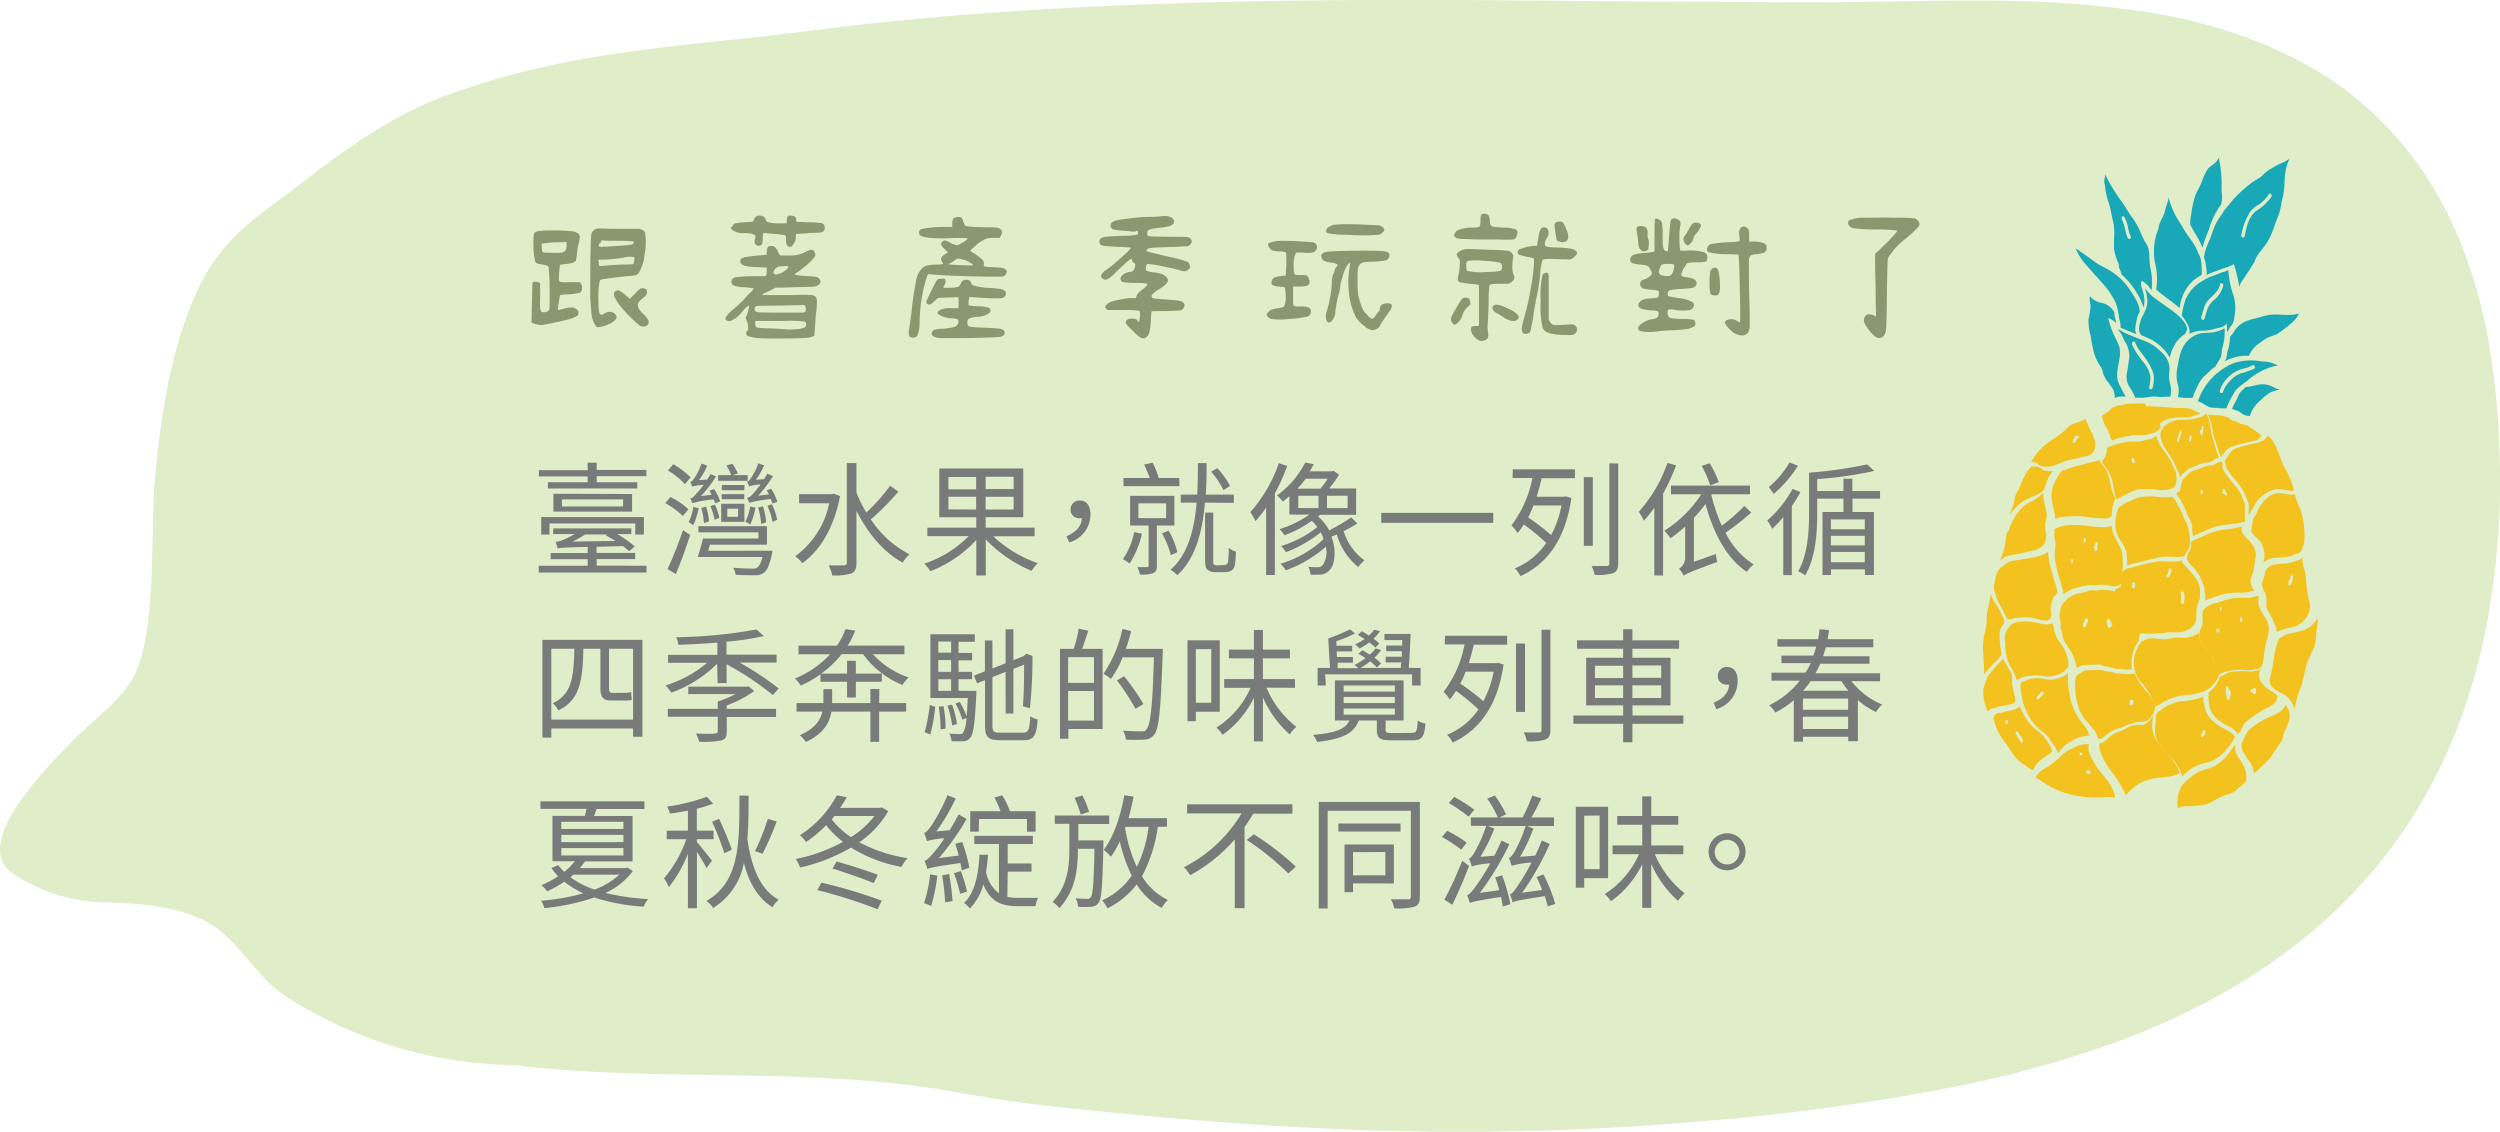 <svg xmlns="http://www.w3.org/2000/svg" xmlns:xlink="http://www.w3.org/1999/xlink" viewBox="0 0 405.57 183.58"><defs><style>.cls-1{fill:#fff;}.cls-1,.cls-2,.cls-6,.cls-7{fill-rule:evenodd;}.cls-2{fill:#dfedc8;}.cls-3{fill:#89986e;}.cls-4{fill:#797a7a;}.cls-5{mask:url(#mask);}.cls-6{fill:#f4c21f;}.cls-7{fill:#19a8b7;}.cls-8{mask:url(#mask-2);}.cls-9{mask:url(#mask-3);}</style><mask id="mask" x="321.79" y="20.4" width="30.1" height="108.88" maskUnits="userSpaceOnUse"><g id="a"><path class="cls-1" d="M321.79,20.4h8.44v4.23h-8.44Z"></path></g></mask><mask id="mask-2" x="322.93" y="21.32" width="32.67" height="18.13" maskUnits="userSpaceOnUse"><g id="b"><path class="cls-1" d="M322.93,21.32h8.53V39.45h-8.53Z"></path></g></mask><mask id="mask-3" x="322.83" y="21.4" width="51.89" height="30.15" maskUnits="userSpaceOnUse"><g id="c"><path class="cls-1" d="M322.83,21.4H334V37.71H322.83Z"></path></g></mask></defs><title>fruit-conversation_1</title><g id="&#x5716;&#x5C64;_2" data-name="&#x5716;&#x5C64; 2"><g id="&#x5716;&#x5C64;_1-2" data-name="&#x5716;&#x5C64; 1"><path class="cls-2" d="M153.74,176.94c3.11.54,6.33,1.1,9.5,1.58,4.66.71,9.43,1.18,14,1.64l3.21.32c6.38.65,12.87,1.22,19.26,1.68,5.78.42,11.54.76,17.14,1a454.5,454.5,0,0,0,59.85-1.31,373,373,0,0,0,41.25-5.7,187.72,187.72,0,0,0,21.78-5.84A119.92,119.92,0,0,0,360,161.46c14.56-8.07,25.77-18.89,33.34-32.18A87.8,87.8,0,0,0,399,117.19a98,98,0,0,0,4-13.86,124.92,124.92,0,0,0,2.41-31.84,122.34,122.34,0,0,0-1.9-17.26,82.77,82.77,0,0,0-4.14-14.39,63.36,63.36,0,0,0-6.12-11.75,54.64,54.64,0,0,0-7.8-9.26C380.53,14,374.6,10.22,366.82,7a84.83,84.83,0,0,0-20.94-5.38C341.14,1,336.14.51,330.59.28c-8.52-.35-17.2-.16-25.59,0l-1.76,0c-8.26.18-16.65.09-24.77,0l-4.69,0L264.32.23C254.73.14,244.82.05,235.07,0c-21.34-.07-49.42.13-77.39,2.3-6.27.49-12.75,1.11-19.26,1.84-2.12.24-4.24.5-6.36.76-2.64.32-5.38.66-8.07,1l-4.61.48c-6.78.71-13.8,1.45-20.68,2.52A133.84,133.84,0,0,0,72.32,15.5C63.63,18.75,56.23,24,48.41,30.09c-6.7,5.2-12.66,8.3-16.95,18.29C27.66,57.21,26,67.65,25.13,78c-.75,8.8.29,23.68-3.17,31.2-2,4.33-7.22,7.89-10.08,10.91-2.56,2.7-17.41,16.75-9.66,21.67a27.63,27.63,0,0,0,14.7,4.62c5.29.11,12,.52,16.95,3.33,4.56,2.57,7.83,8.82,12.39,11.83a69.87,69.87,0,0,0,37.06,11.22c23.44,2.86,47.14.19,70.42,4.17"></path><path class="cls-3" d="M92.6,51.7q-.9.27-3.33.78l-1.47.27-.69-.12a2.48,2.48,0,0,1-.75-.24.24.24,0,0,1-.12-.3q0-.12.06-3.09t.09-3.12q.09-.18.45-.18a1.08,1.08,0,0,1,.54.12l.24.15,0,.84c0,.18,0,.46,0,.85a5.69,5.69,0,0,1,0,.74,9.09,9.09,0,0,0,0,1.39,1.71,1.71,0,0,0,.18.77,1,1,0,0,0,.55.09,1,1,0,0,0,.54-.17.8.8,0,0,0,.27-.43c0-.18,0-1.3,0-3.35S89,43.54,89,43.36a.38.38,0,0,0-.21-.27,8.06,8.06,0,0,0-1-.21q-.75-.09-.93-.36a9.67,9.67,0,0,1-.3-2.91,5.12,5.12,0,0,1,.09-1.73c.1-.21.36-.34.78-.4a16.83,16.83,0,0,1,2.28-.09,25.07,25.07,0,0,1,2.94.12,2.16,2.16,0,0,1,1.2.42.81.81,0,0,1,.21.55,6.77,6.77,0,0,1-.24,1.28,9.75,9.75,0,0,0-.24,1.5,6.8,6.8,0,0,1-.15,1q-.15.42-1.65.57l-.93.12-.09.69q-.06.66-.09,1.29V45c0,.4,0,.63.14.7a4.59,4.59,0,0,0,1.42.08l1.8,0,.21.21a.9.9,0,0,1,.18.6q0,.72-.3.87a8.82,8.82,0,0,1-2.37.3l-.87.09-.09.3c0,.16-.1.54-.18,1.15a5.4,5.4,0,0,0-.09,1A8.76,8.76,0,0,0,91.76,50,5.37,5.37,0,0,1,93,49.88a2,2,0,0,1,.76.5l.06.06,0,.63A3.08,3.08,0,0,1,92.6,51.7Zm-.69-11.79v-.66l-.87.06a16.82,16.82,0,0,0-3.09.21q-.12,0-.06.69a2.45,2.45,0,0,0,.15.72A5.75,5.75,0,0,0,89.3,41,14.42,14.42,0,0,0,91,41a1.09,1.09,0,0,0,.63-.27.47.47,0,0,0,.18-.24A4.37,4.37,0,0,0,91.91,39.91Zm5.19,7.17h0q-.06,1.11,0,2.25a6.59,6.59,0,0,0,.08,1.27.61.61,0,0,0,.31.44c.12.06.31,0,.56-.17a1.61,1.61,0,0,1,.82-.28,1.14,1.14,0,0,1,1.08.57q.24.42-.27.87a4,4,0,0,1-1.24.69,4.88,4.88,0,0,1-1.37.36.49.49,0,0,1-.4-.17,4,4,0,0,1-.41-.76,5.44,5.44,0,0,1-.33-1.5q-.06-.63-.18-2.37,0-9.63.21-10.38a1,1,0,0,1,.29-.47,1.21,1.21,0,0,1,.52-.31,3.64,3.64,0,0,1,.75-.06q.9.06,3.21.06,2.67,0,2.91,0a2.31,2.31,0,0,1,.62.22.7.7,0,0,1,.37.35,9.22,9.22,0,0,1-.06,3.51,6.8,6.8,0,0,1-1,3.15.82.82,0,0,1-.45.3,5.37,5.37,0,0,1-1.14.12c-.76.08-1.64.18-2.65.31s-1.63.23-1.85.29S97.18,46,97.1,47.08Zm5.73-5.37a3.38,3.38,0,0,0-1.56.06,23.73,23.73,0,0,1-3.42.36l-.78,0,.06.51a2.25,2.25,0,0,0,.09.51,10.56,10.56,0,0,0,1.32-.09q1.44-.12,2.79-.15a13.57,13.57,0,0,0,1.47-.06s0-.24.09-.6S102.91,41.75,102.83,41.71Zm-2.46-2.64q-2.22,0-2.52-.06t-.36.21c0,.08-.06.17-.19.28a.4.4,0,0,0-.18.33c0,.11.08.18.22.2s1,0,2.57-.12a21.64,21.64,0,0,0,2.56-.24.56.56,0,0,0,.32-.24.2.2,0,0,0-.08-.27A19.82,19.82,0,0,0,100.37,39.07Zm3.51,7.77a.83.83,0,0,1,.75,0,.39.39,0,0,1,.3.33.93.93,0,0,1-.39,1,9.12,9.12,0,0,0-.82.72.81.81,0,0,0-.23.45,1.1,1.1,0,0,0,.14.72,4.2,4.2,0,0,0,.79.93,4.45,4.45,0,0,1,.71.84.75.75,0,0,1,.07.6.66.66,0,0,1-.58.52,1.12,1.12,0,0,1-.92-.19,12,12,0,0,1-1.11-1q-.81-.78-1.41-1.47a9.48,9.48,0,0,1-1.48-2.1c-.19-.46-.12-.78.22-1a.66.66,0,0,1,.6,0,3.81,3.81,0,0,1,1,.74l.66.54.78-.75A5.31,5.31,0,0,1,103.88,46.84Z"></path><path class="cls-3" d="M132.05,54.49l0,0a3.26,3.26,0,0,1-1.45.33c-.75.06-2.06.09-3.92.09-2.16,0-3.55,0-4.17-.12a6.2,6.2,0,0,1-1.06-.23.59.59,0,0,1-.38-.34.68.68,0,0,1,.15-.6h.15a2.38,2.38,0,0,0,0-.39,2.7,2.7,0,0,0-.21-1.14l-.21-.45.3-.78c.06-.22.12-.43.17-.63a3.48,3.48,0,0,0,.09-.45c0-.1,0-.16-.05-.18s-.54.32-1.08,1a4.54,4.54,0,0,1-1.8,1.44.72.72,0,0,1-.54,0,.66.66,0,0,1-.33-.24c-.06-.14.06-.4.36-.77a5.46,5.46,0,0,1,1.08-1c.22-.18.55-.49,1-.92s.75-.75.93-1a6.62,6.62,0,0,1,.84-.81l.12-.12a3,3,0,0,1,.24-.39,10.78,10.78,0,0,0-2-.21q-1.35-.18-1.5-.45a.79.79,0,0,1,0-.81.91.91,0,0,1,.69-.36,23.1,23.1,0,0,1,2.34-.15l1.08,0h1.17q.33,0,.33-.84v-.57l-1.41-.06a10,10,0,0,1-2.08-.2c-.43-.11-.69-.29-.77-.55q-.24-.69.87-.9c.18,0,.72-.11,1.61-.2s1.43-.13,1.63-.13.15-.12.15-.36q0-.78.27-1a.73.73,0,0,1,.42-.09,1.29,1.29,0,0,1,.51.09,1,1,0,0,1,.36.36,2.06,2.06,0,0,1,.27.48,2.2,2.2,0,0,0,.18.39l.15.21h1.26a5.48,5.48,0,0,0,2.7-.48q1.29-.75,1.53-.21a.79.79,0,0,1,.15.9,11.3,11.3,0,0,1-2,1.89,7.18,7.18,0,0,1-.93.69q-.36.21-.36.3t1.86.27a9.64,9.64,0,0,1,1.74.15,1,1,0,0,1,.56.54.5.5,0,0,1-.14.6,1.31,1.31,0,0,1-.75.39q-.42.06-2.67.09l-2.7.09-1,0q-.69.42-2,1l-.15.21c.46,0,1.11,0,2,0s1.9,0,3.18,0a21.46,21.46,0,0,1,2.76,0,1.05,1.05,0,0,1,.84.42,2.53,2.53,0,0,1,.09.88,10.17,10.17,0,0,1-.09,1.37q-.09.48-.18,1.95-.06,1.29-.15,2Zm-1.32-18.42a17.22,17.22,0,0,1,2.58.12.66.66,0,0,1,.45.51.81.81,0,0,1-.09.72.68.68,0,0,1-.42.27,11.27,11.27,0,0,1-1.47.09,6.21,6.21,0,0,0-1.08.09,11.72,11.72,0,0,0-1.59.12q0,.87-.06,1a1.92,1.92,0,0,1-.3.54,2.45,2.45,0,0,1-.39.48.51.51,0,0,1-.33,0,.55.55,0,0,1-.33-.19,1.46,1.46,0,0,1-.18-.78,4,4,0,0,0-.07-.75c0-.08-.13-.13-.29-.15a13.13,13.13,0,0,0-1.65-.2c-1-.09-1.56-.13-1.68-.13a3,3,0,0,0-.09,1h0a2.61,2.61,0,0,1-.12.78.59.59,0,0,1-.57.27.56.56,0,0,1-.57-.36,1.08,1.08,0,0,1,0-.75q.06-.24.09-.42a.45.45,0,0,0-.12-.21,3.56,3.56,0,0,0-1.65-.3,3.06,3.06,0,0,1-2-.51q-.39-.39-.15-.48a.51.51,0,0,0,.21-.24.76.76,0,0,1,.56-.38,10,10,0,0,1,1.54-.16q1-.06,1.14-.09a.55.55,0,0,0,.21-.33.91.91,0,0,1,1-.65.93.93,0,0,1,.94.71.47.47,0,0,0,.27.33,7.08,7.08,0,0,0,2.19.21h.93v-.36q0-.78.27-.87a1.3,1.3,0,0,1,.63,0,1,1,0,0,1,.48.22.49.49,0,0,1,.15.44.52.52,0,0,0,0,.21s.06.08.16.12.56,0,1.38.06Zm-.45,13.41q-1.14.06-4.23.09t-3.3.06q-.42.15-.3.66v0c0,.2.22.32.53.36s1.39.06,3.25.06h.39c1.92,0,3.06,0,3.41,0a1.22,1.22,0,0,0,.61-.12.8.8,0,0,0,.08-.56c0-.27-.09-.43-.18-.49A.33.33,0,0,0,130.28,49.48Zm.3,2.7a19.39,19.39,0,0,0-3.27-.12h-3.93l-.87,0v.39q0,.57.3.69a13.54,13.54,0,0,0,1.86.12q1.56.06,2.7.15a8.71,8.71,0,0,0,1.77,0,4.28,4.28,0,0,0,1.32-.26.59.59,0,0,0,.33-.58A.49.49,0,0,0,130.58,52.18Zm-2.82-9a2.69,2.69,0,0,0-.6,0,7,7,0,0,0-.72.05,1.31,1.31,0,0,0-.81.55c-.2.29-.21.52,0,.68s.43.07.87-.09a3.21,3.21,0,0,0,1.11-.66Q128.06,43.3,127.76,43.18Z"></path><path class="cls-3" d="M158.21,39.91h0a.2.2,0,0,0-.09.09q-.78.63-.72.69a3.12,3.12,0,0,0,.6.39,9.5,9.5,0,0,1,1.08.81,1.92,1.92,0,0,1,.5.55.85.85,0,0,1,0,.53c0,.12,0,.2.15.25a4.63,4.63,0,0,0,1,.11,13.32,13.32,0,0,1,1.59.12,1.14,1.14,0,0,1,.81.27.5.5,0,0,1,.06.72.09.09,0,0,0,0,.06.87.87,0,0,1-.64.37c-.27,0-1.15,0-2.63,0h-.3q-6.54-.12-8.76-.39l-.3,0-.18.36a25.75,25.75,0,0,0-1.2,7.5,5.11,5.11,0,0,1-.39,2.16.93.93,0,0,1-.93.24.42.42,0,0,1-.36-.24,2.52,2.52,0,0,1,0-1.17q.18-1.17.39-2.85a47.31,47.31,0,0,1,.78-5.18,3.42,3.42,0,0,1,1-1.84,1.81,1.81,0,0,1,.75-.39,9.73,9.73,0,0,1,1.38-.15,5.26,5.26,0,0,0,1.2-.09s0-.14-.15-.3q-.54-.69.51-1.32l.42-.27-.45-.45q-.75-.66-.63-1a.62.62,0,0,1,.23-.32.55.55,0,0,1,.34-.16,3,3,0,0,1,.9.39,7.26,7.26,0,0,0,.89.36.63.63,0,0,0,.46-.06,8.7,8.7,0,0,0,1-.57l.12-.09q.39-.33.27-.39a19.73,19.73,0,0,0-2.91,0,23.52,23.52,0,0,1-3.66-.12,4.55,4.55,0,0,1-.87-.23.58.58,0,0,1-.33-.34c-.14-.42,0-.7.53-.84a17,17,0,0,1,3.19-.3l1.62,0v-.33q0-.9.24-1.08a.69.69,0,0,1,.42-.15,1,1,0,0,1,.74,0,1.21,1.21,0,0,1,.4.71,1.64,1.64,0,0,0,.33.63.71.71,0,0,0,.32.12l1.09.09q1.35.06,2.43.06a7.13,7.13,0,0,1,1.4.09,1.07,1.07,0,0,1,.58.33q.27.33-.09,1l-.18.3-1,0a6.93,6.93,0,0,0-.91.07,5,5,0,0,0-.53.17l-.9.54A9.07,9.07,0,0,0,158.21,39.91Zm-1,9.63a8.39,8.39,0,0,0,1.5.15,6.32,6.32,0,0,1,1.62.21.5.5,0,0,1,.35.37.59.59,0,0,1-.17.5,3.45,3.45,0,0,1-2.1.63,5.9,5.9,0,0,0-.93.18.81.81,0,0,0-.43.22,1,1,0,0,0-.11.56.73.73,0,0,0,.18.54,1.79,1.79,0,0,0,.6.15q.45.06,2.25.12c1.08.06,1.76.1,2,.13a2.25,2.25,0,0,1,.67.17c.34.22.44.46.3.75s-.46.41-1.08.46-2.37.11-5.25.17c-2.1,0-3.4,0-3.9,0a3.12,3.12,0,0,1-1.14-.21c-.34-.14-.47-.36-.4-.65a.76.76,0,0,1,.67-.55,6.13,6.13,0,0,1,1.26-.12,10.67,10.67,0,0,0,1.67-.26.86.86,0,0,0,.61-.49.68.68,0,0,0,0-.75,2.18,2.18,0,0,0-.87-.18,4.21,4.21,0,0,1-2.28-.66c-.1-.12-.14-.21-.13-.27a.79.79,0,0,1,.19-.3A3.45,3.45,0,0,1,154.4,50l1.11,0V48.22H155l-1.71.06-1.14.06-.54.51-.49.43a.52.52,0,0,1-.32.11.59.59,0,0,1-.42-.12q-.18-.18,0-.6t1.05-2.19c.28-.56.47-.91.56-1s.18-.21.28-.21q.78-.15,1,0a.54.54,0,0,1,.12.46,1.09,1.09,0,0,1-.21.56q-.18.3-.09.39a8.57,8.57,0,0,0,1.1,0,3.8,3.8,0,0,0,1.21-.15c.16,0,.31-.21.45-.5a1.12,1.12,0,0,1,.39-.52,1.06,1.06,0,0,1,1,0,.55.55,0,0,1,.33.39.69.69,0,0,0,.12.27,1,1,0,0,0,.27.15,10.2,10.2,0,0,0,2.61.39,16.32,16.32,0,0,1,1.76.18,1.42,1.42,0,0,1,.61.24.66.66,0,0,1,.24.63.72.72,0,0,1-.48.54,1.46,1.46,0,0,1-.52.09l-1.46,0-2.58-.15-.9-.06a6.26,6.26,0,0,0-.12.78.88.88,0,0,1,0,.21Q157.07,49.48,157.19,49.54Zm-1.05-7.44q-.84-.3-1.17.06l-.66.45-.48.24.3.06q.33.06,2,.12t1.71,0s0-.1-.22-.24a5.41,5.41,0,0,0-.72-.44A2.91,2.91,0,0,0,156.14,42.1Z"></path><path class="cls-3" d="M188.18,35.11a4.24,4.24,0,0,1,1-.06,1.63,1.63,0,0,1,1.13.48.56.56,0,0,1,0,.81q-.33.42-2.1.6t-2,.48a.87.87,0,0,0-.1.4.59.59,0,0,0,.1.41q.06.09.54.12t2.79.06h.27c1.6,0,2.55,0,2.84.07a.72.72,0,0,1,.61.41v0q.24.42-.27.87a.6.6,0,0,1-.33.18q-.18,0-1,.06l-3.06.12c-1.06,0-1.74.08-2,.13a.84.84,0,0,0-.57.26.38.38,0,0,0,0,.24q.09.09,4,1a18.24,18.24,0,0,1,2.67.75,1,1,0,0,1,.24.34,1.09,1.09,0,0,1,.15.47q0,.18-.3.42a.84.84,0,0,1-.54.28,3.47,3.47,0,0,1-1-.22c-.7-.18-1.66-.39-2.89-.63a13.6,13.6,0,0,0-2.15-.33.3.3,0,0,0-.19.09,1.16,1.16,0,0,0-.11.36q-.09.51.06.63a3.81,3.81,0,0,0,1.17.27,7.65,7.65,0,0,1,1.49.33,1.76,1.76,0,0,1,.64.51.66.66,0,0,1,.12.78,4.43,4.43,0,0,1-1.17,1q-1.41.87-1.41,1.23c0,.22.14.35.41.39s1.23.12,2.89.24a10.73,10.73,0,0,1,1.38.18.93.93,0,0,1,.54.33.59.59,0,0,1,0,.75.79.79,0,0,1-.58.45c-.25,0-1,.07-2.3.09q-2.28,0-2.34.06a11.38,11.38,0,0,0-.09,1.2,12.31,12.31,0,0,1-.25,2.14,1.52,1.52,0,0,1-.56.89q-.42.33-1.08-.12a8.71,8.71,0,0,1-1.09-1,6.87,6.87,0,0,1-1-1.06.48.48,0,0,1,0-.59.94.94,0,0,1,.73-.28q.87-.09,1.08.36.09.18.15.18c.1,0,.18-.28.23-.83s0-.87-.08-1a24.53,24.53,0,0,0-2.64-.12l-2.55,0-.18-.18q-.39-.33.12-.75a2.11,2.11,0,0,1,.87-.48,17.66,17.66,0,0,1,1.91-.41,6.09,6.09,0,0,1,1.54-.1l.36,0,.09-.3a1.38,1.38,0,0,1,.27-.51,5,5,0,0,1,.69-.6q1-.78.81-.93a9.31,9.31,0,0,0-2-.12,15.21,15.21,0,0,1-1.89-.14.56.56,0,0,1-.39-.85,1.35,1.35,0,0,1,.63-.54,1.94,1.94,0,0,1,.87-.27q.57,0,.78-.87.12-.51-.15-.57c-.08,0-.16-.1-.25-.24a.72.72,0,0,1-.14-.35c0-.09,0-.13-.06-.13a7.26,7.26,0,0,0-1.12.91c-.69.61-1.23,1.12-1.61,1.52q-1,1-1.53,1a.69.69,0,0,1-.37-.17.75.75,0,0,1-.29-.34c0-.12,0-.31.24-.56a2.38,2.38,0,0,1,.66-.58,10.48,10.48,0,0,0,1.05-.78c.48-.4,1.09-.94,1.82-1.62a7.38,7.38,0,0,0,1.09-1.11q0-.09-1-.12c-1.66-.08-2.67-.14-3-.17a2.4,2.4,0,0,1-.8-.16.64.64,0,0,1-.27-.84c.1-.26.38-.43.84-.5s1.52-.13,3.18-.19a10.29,10.29,0,0,0,2.1-.18.58.58,0,0,0,.08-.38c0-.17,0-.25-.09-.25a.52.52,0,0,0-.23.09,2.47,2.47,0,0,1-1,0q-1.17-.12-1.74-.15a5.56,5.56,0,0,1-1-.18.57.57,0,0,1-.35-.42.67.67,0,0,1,.14-.65,2.15,2.15,0,0,1,.94-.4,40,40,0,0,1,4.83-.54Q187.64,35.2,188.18,35.11Z"></path><path class="cls-3" d="M207,39.13a5.68,5.68,0,0,1,1-.06c.52,0,1.36,0,2.52.07s1.9.1,2.22.14a1.11,1.11,0,0,1,.72.27.78.78,0,0,1,.17.67,1.2,1.2,0,0,1-.44.68,4.75,4.75,0,0,1-1.92.06h-.79a.37.37,0,0,0-.26.12,4.31,4.31,0,0,0-.33,2.25,3.06,3.06,0,0,0,.11,1.15c.07.09.39.14,1,.14a3.06,3.06,0,0,1,1,.09.92.92,0,0,1,.29.43,1.61,1.61,0,0,1,.16.62q0,.48-.57.63a5.51,5.51,0,0,1-1.23.09h-.87v3l.15.12a1.56,1.56,0,0,0,.9.12,3.66,3.66,0,0,1,1.4.15.61.61,0,0,1,.43.6.82.82,0,0,1-.48.87,16,16,0,0,1-3.12.4,10.54,10.54,0,0,1-2.88,0,1.33,1.33,0,0,1-.46-.32c-.15-.15-.23-.26-.23-.34a.86.86,0,0,1,.27-.45,1.45,1.45,0,0,1,.48-.38,6.35,6.35,0,0,1,1.11-.25q1.05-.18,1-.33s0-.14.09-.3a3.27,3.27,0,0,0,.12-1.35,7.43,7.43,0,0,0-.09-1.26.27.27,0,0,0-.16-.18,4.18,4.18,0,0,0-.59-.06q-1.23-.09-1.41-.42a.64.64,0,0,1,0-.45,1.05,1.05,0,0,1,.18-.45q.21-.27,1.35-.42l.75-.09,0-.27c0-.32.07-.83.09-1.52s0-1.16,0-1.42-.09-.55-.15-.57a3.74,3.74,0,0,0-.84-.12,5.37,5.37,0,0,1-1.14-.12,1.08,1.08,0,0,1-.51-.33.81.81,0,0,1-.27-.45.48.48,0,0,1,0-.39A3.39,3.39,0,0,1,207,39.13Zm10.53,1.59q7-.18,7.59.18a.64.64,0,0,1,.18.9.76.76,0,0,1-.55.46,14.44,14.44,0,0,1-2.06.2,9.86,9.86,0,0,0-1.48.1,1.26,1.26,0,0,0-.53.26,1.43,1.43,0,0,0-.39.72,15,15,0,0,0-.06,1.77,20.64,20.64,0,0,0,.09,2.37,7.79,7.79,0,0,0,.39,1.51,6.68,6.68,0,0,0,.51,1.25c.18.22.4.46.66.73a3.71,3.71,0,0,0,.54.5.38.38,0,0,0,.42-.09,5.1,5.1,0,0,0,.48-.6,2.35,2.35,0,0,1,.39-.51.39.39,0,0,0,.12-.33,1,1,0,0,1,.14-.47.58.58,0,0,1,.31-.31,2.19,2.19,0,0,1,.72-.15,1.08,1.08,0,0,1,.66.09.5.5,0,0,1,.12.43,1,1,0,0,1-.18.5q-.21.27-1,1.44a12.94,12.94,0,0,0-.78,1.23c0,.12-.14.26-.43.42a1.65,1.65,0,0,1-.77.24,2.56,2.56,0,0,1-1.27-.66A6,6,0,0,1,220,51.52a11.09,11.09,0,0,1-1.2-4.5,12.59,12.59,0,0,1,.12-3.48q.15-.87.06-.87c-.14,0-.33.21-.57.64a6.28,6.28,0,0,0-.57,1.43c-.12.46-.2.75-.25.87a4.36,4.36,0,0,0-.17.87,6.61,6.61,0,0,1-.3,1.41,21.78,21.78,0,0,0-.48,2.55,2.6,2.6,0,0,1-.66,1.71q-.51.39-.75-.09a2.11,2.11,0,0,1,0-1.53,19.76,19.76,0,0,0,.84-4.68,3.51,3.51,0,0,1,.15-1.23,2.28,2.28,0,0,0,.24-.6,1.67,1.67,0,0,1,.3-.66A.82.82,0,0,0,217,43q0-.27-1.32-.45a2.35,2.35,0,0,1-.93-.27,1,1,0,0,1-.39-.57.5.5,0,0,1,.14-.53,1.38,1.38,0,0,1,.76-.31Q215.51,40.78,217.49,40.72Zm-1.05-4.26q.42-.06,1.62-.09c.7,0,1.77,0,3.21.07s2.26.1,2.46.14a1.07,1.07,0,0,1,.53.27c.19.16.28.3.28.42s-.1.27-.3.46a1.28,1.28,0,0,1-.57.35,31.41,31.41,0,0,1-5.13,0c-.82,0-1.44,0-1.87-.08a9.67,9.67,0,0,1-1-.12,1.09,1.09,0,0,1-.51-.18.29.29,0,0,1-.05-.31.79.79,0,0,1,.38-.56A3.86,3.86,0,0,1,216.44,36.46Z"></path><path class="cls-3" d="M237.23,48.46q.15-.21.57-.15a.71.71,0,0,1,.53.15,1.28,1.28,0,0,1,.18.93,3,3,0,0,1-.44.45,2.42,2.42,0,0,0-.78,1.2,3,3,0,0,1-.58,1.08c-.29.36-.54.54-.74.54s-.17-.06-.28-.18a1.29,1.29,0,0,1-.26-.42.9.9,0,0,1,0-.53,8.14,8.14,0,0,1,.46-.94l.78-1.35A4.62,4.62,0,0,1,237.23,48.46Zm3.27-13.74a1,1,0,0,1,.6,0,.75.75,0,0,1,.45.32,4.56,4.56,0,0,1,.15.75,1.45,1.45,0,0,0,.12.72.73.73,0,0,0,.42.27q.27.06,1.68.15a5.57,5.57,0,0,1,2,.3.71.71,0,0,1,.27.43,1.12,1.12,0,0,1-.18.62.17.17,0,0,0,0,.12.71.71,0,0,1-.54.45,20.1,20.1,0,0,1-2.34,0l-.6,0c-.52,0-1.32,0-2.4,0s-1.76-.05-2-.07a10.24,10.24,0,0,1-1.57-.08.85.85,0,0,1-.56-.28q-.21-.24.06-.66a1.24,1.24,0,0,1,.81-.54,6.37,6.37,0,0,1,2.07-.3q1,0,1.14-.24a2.34,2.34,0,0,0,.09-.87,2.92,2.92,0,0,1,.06-.75A.46.46,0,0,1,240.5,34.72Zm-2.76,5.7a7.29,7.29,0,0,1,1.2,0l3.18.12a22.6,22.6,0,0,1,2.54.15,1,1,0,0,1,.67.45l.18.27-.15,1.14c0,.62-.05,1,0,1.26a2.81,2.81,0,0,0,.25.9,1.2,1.2,0,0,1,.06.49.94.94,0,0,1-.36.44,1.33,1.33,0,0,1-.63.39q-.24,0-1.29,0-1.65,0-1.77.27a22.38,22.38,0,0,0-.12,2.46q-.06,2.19-.12,3.42a7.36,7.36,0,0,0,0,1.65,1.73,1.73,0,0,1,0,1,1.15,1.15,0,0,1-.75.44.87.87,0,0,1-.58,0,3,3,0,0,1-.65-.43,2.17,2.17,0,0,1-.78-1.44.46.46,0,0,1,.17-.41,1.24,1.24,0,0,1,.61-.1h.48l.06-.42c0-.2,0-1.29,0-3.26s0-3-.06-3a6.6,6.6,0,0,0-.81-.12,21.6,21.6,0,0,1-2.16-.27.56.56,0,0,1-.42-.42,1.86,1.86,0,0,1,.09-.69,8.63,8.63,0,0,0,.24-2,2.09,2.09,0,0,0,0-.53,1.18,1.18,0,0,0-.23-.34,1.35,1.35,0,0,1-.27-.51q0-.27.48-.57A2.44,2.44,0,0,1,237.74,40.42Zm3,1.89a10,10,0,0,0-2.55,0,.55.55,0,0,0-.3.3,2.46,2.46,0,0,0,0,.7,1.25,1.25,0,0,0,.1.62,9.48,9.48,0,0,0,3.21.18,10.92,10.92,0,0,0,2.1-.15q.39-.12.39-.66t-.45-.72A19.79,19.79,0,0,0,240.77,42.31Zm1.74,7.17q.54-.24,2.34.66a3.75,3.75,0,0,1,1.5,1.08.56.56,0,0,1-.24.69,1.08,1.08,0,0,1-.66.18,3.55,3.55,0,0,1-1.62-.69,6.3,6.3,0,0,0-1-.6,1.52,1.52,0,0,1-.69-.74C242.1,49.81,242.21,49.62,242.51,49.48ZM250.1,37a.72.72,0,0,1,.45-.11.62.62,0,0,1,.42.17.89.89,0,0,1,.24.64,1.19,1.19,0,0,1-.15.74,2.07,2.07,0,0,0-.39.75.84.84,0,0,0,0,.63q.06.18.54.24t1.86.12a10.78,10.78,0,0,1,2,.21,1.44,1.44,0,0,1,.54.3.57.57,0,0,1,.24.39c0,.08-.11.24-.34.48a2,2,0,0,1-.59.46,1.08,1.08,0,0,1-.58.06c-.23,0-.95,0-2.15-.06a8.59,8.59,0,0,0-1.92.08,9.15,9.15,0,0,0-.42,2.52,31.72,31.72,0,0,1-.63,3.87q-.24,1.17-.45,2.55a12.27,12.27,0,0,1-.27,1.65,1.82,1.82,0,0,0-.12.63,1.32,1.32,0,0,1-.24.61.83.83,0,0,1-.48.23q-.93.12-.75-1.17.09-.45.36-1.44a50.1,50.1,0,0,0,1.38-6.72q.12-1,.18-1.92t0-1a8.26,8.26,0,0,0-1.11-.24q-1.08-.27-1.23-.33a.44.44,0,0,1-.28-.41.49.49,0,0,1,.25-.46,8.51,8.51,0,0,1,2.61-.6l.27,0,.18-1Q249.74,37.21,250.1,37Zm.51,7.32a.44.44,0,0,1,.51,0,1.22,1.22,0,0,1,.12.61c0,.35,0,1.41,0,3.17v3.69l.15.33a1.09,1.09,0,0,0,.48.51,1.18,1.18,0,0,0,.53.12l2-.09a2.36,2.36,0,0,1,.89,0,.87.87,0,0,1,.43.36.74.74,0,0,1,0,.87.94.94,0,0,1-.54.43,7.89,7.89,0,0,1-1.53,0,8.36,8.36,0,0,1-2.38-.29,1.52,1.52,0,0,1-1-.82,15.47,15.47,0,0,1-.33-4.41,14.79,14.79,0,0,1,.3-4.2A.68.68,0,0,1,250.61,44.32Zm2-8.31a1.36,1.36,0,0,1,.84,0,2.59,2.59,0,0,1,.57,1,4,4,0,0,1,.39,1.31.93.93,0,0,1-.36.84,1.11,1.11,0,0,1-.82.09c-.39-.06-.62-.16-.68-.3a9.24,9.24,0,0,1-.21-1.13c-.1-.65-.15-1-.15-1.18A.56.56,0,0,1,252.62,36Z"></path><path class="cls-3" d="M268.49,35.56q.12-.18.54,0a1.21,1.21,0,0,1,.57.51,9.51,9.51,0,0,1,.12,1.92q0,1.71.09,2.1.15.6.48.66t.3-.24q.06-.27.18-2.19c.1-1.2.17-1.94.21-2.21a1,1,0,0,1,.18-.52q.33-.33,1,0,.39.18.45.39a2.4,2.4,0,0,1-.06.87,9.23,9.23,0,0,0-.09,2.1,10.53,10.53,0,0,0,.09,1.56.21.21,0,0,0,.18.15,7.22,7.22,0,0,0,.9,0,8.11,8.11,0,0,1,2.85.27.89.89,0,0,1,.48,1c0,.3-.12.47-.25.52a6.06,6.06,0,0,1-1.28.11h-.36a6.18,6.18,0,0,0-1.23.1c-.14,0-.3.25-.48.59a.64.64,0,0,0-.12.15,3.39,3.39,0,0,0-.51,1.18c0,.19.19.31.57.35a6.71,6.71,0,0,1,1.31.27.94.94,0,0,1,.55.45.67.67,0,0,1-.06.72,1,1,0,0,1-.61.34c-.27.05-.87.11-1.79.17a11.84,11.84,0,0,0-1.72.18.56.56,0,0,0-.41.39q-.09.51.12.6a14.36,14.36,0,0,0,1.56.3,5.66,5.66,0,0,1,2.4.72.6.6,0,0,1,.09.7.91.91,0,0,1-.63.53,7.42,7.42,0,0,1-2.7-.09,3.59,3.59,0,0,0-.75,0q-.12,0-.12.45a1.68,1.68,0,0,0,.09.63.75.75,0,0,0,.56.33,12.27,12.27,0,0,0,1.78.12,9,9,0,0,1,1.83.15.53.53,0,0,1,.21.36.86.86,0,0,1,0,.48c0,.14-.22.27-.51.4a3.28,3.28,0,0,1-1,.26q-.54.09-1.89.18-1,0-2.43.15a9,9,0,0,1-3.12,0q-.69-.48.21-1.2a4.4,4.4,0,0,1,1.8-.75,2,2,0,0,0,.77-.26.81.81,0,0,0,.22-.52c0-.24,0-.4-.09-.47a2.78,2.78,0,0,0-1-.16,9.25,9.25,0,0,1-1.48-.21,1,1,0,0,1-.62-.39.46.46,0,0,1,0-.56,1.27,1.27,0,0,1,.55-.52,3.85,3.85,0,0,1,1.44-.27q1-.06,1.14-.21a1.15,1.15,0,0,0,.11-.56c0-.29,0-.44-.08-.46A5.18,5.18,0,0,0,268,47a7.57,7.57,0,0,1-1.26-.15.92.92,0,0,1-.48-.27.76.76,0,0,1-.12-.81.58.58,0,0,1,.23-.29,4.32,4.32,0,0,1,.58-.22,2.26,2.26,0,0,0,.69-.44c.24-.21.36-.36.36-.46a1.54,1.54,0,0,0-.19-.51,3.29,3.29,0,0,0-.33-.56.69.69,0,0,0-.38-.22,10.14,10.14,0,0,0-1-.15,8.33,8.33,0,0,1-1.23-.21.54.54,0,0,1-.36-.33.65.65,0,0,1,0-.51,1,1,0,0,1,.57-.56,7.94,7.94,0,0,1,1.77-.28,13,13,0,0,0,1.31-.15c.17,0,.25-.1.25-.18Q268.4,35.68,268.49,35.56Zm-2.79,1.2a1.42,1.42,0,0,1,.6-.08,1.13,1.13,0,0,1,.57.14q.48.21.42,1.17a1.55,1.55,0,0,0,.11.79,1.74,1.74,0,0,1,.07.89c0,.42-.06.66-.06.73s-.08.15-.25.24a1,1,0,0,1-.41.14.85.85,0,0,1-.48-.17.88.88,0,0,1-.33-.37,3.72,3.72,0,0,1-.18-1.05,11.45,11.45,0,0,0-.21-1.38Q265.37,36.88,265.7,36.76Zm5.85,6.15a2.32,2.32,0,0,0-.9-.09,2.92,2.92,0,0,0-1,.09c-.1,0-.2.18-.31.43a3.41,3.41,0,0,0-.23.68.55.55,0,0,0,.3.57,2.3,2.3,0,0,0,1.05.18,1,1,0,0,0,.69-.18,2.16,2.16,0,0,0,.36-.87c.06-.34.1-.55.11-.63A.17.17,0,0,0,271.55,42.91Zm3.24-6.75a.93.93,0,0,1,.68,0,.65.65,0,0,1,.46.32q.09.36-.75,1.41a2,2,0,0,0-.45.72,1.74,1.74,0,0,1-.6,1c-.16.16-.28.23-.37.21a1,1,0,0,1-.41-.36.93.93,0,0,1,0-1.26,5.65,5.65,0,0,0,.54-.87Q274.46,36.28,274.79,36.16Zm7.8.66a.71.71,0,0,1,.6,0,.94.94,0,0,1,.48.48,3.75,3.75,0,0,1,.09,1.05v.84h.48a4.74,4.74,0,0,1,1.92.27.72.72,0,0,1,.42.51,1,1,0,0,1-.09.72.69.69,0,0,1-.42.34,5.54,5.54,0,0,1-1.05.2,2.85,2.85,0,0,0-.94.18.72.72,0,0,0-.32.51q-.09.3,0,5.52c.08,2.76.11,4.48.09,5.17a2.55,2.55,0,0,1-.27,1.34,1.14,1.14,0,0,1-1.11.45A2.71,2.71,0,0,1,281,53.8a6.08,6.08,0,0,1-.78-.81,1.49,1.49,0,0,1-.39-.66q0-.36.72-.51a1.55,1.55,0,0,1,1.29.27q.33.27.42.15c.06-.08.06-1.76,0-5s-.14-5.16-.2-5.64l-.06-.3-1.41-.06a14,14,0,0,1-3.36-.3q-.45-.21-.24-.81a.92.92,0,0,1,.71-.56,22.9,22.9,0,0,1,2.74-.28,10.62,10.62,0,0,0,1.77-.15,2.29,2.29,0,0,0,0-.6,6,6,0,0,1-.09-.84,1.06,1.06,0,0,1,.15-.51A.65.65,0,0,1,282.59,36.82Zm-4.86,6.78a.71.71,0,0,1,.41-.17.51.51,0,0,1,.37.11q.33.21.45,1.56.24,2.46-.3,2.76a1.05,1.05,0,0,1-.43.06,1.66,1.66,0,0,1-.5-.06.57.57,0,0,1-.31-.47,9.87,9.87,0,0,1-.08-1.57,10.28,10.28,0,0,1,.08-1.59A1.18,1.18,0,0,1,277.73,43.6Z"></path><path class="cls-3" d="M302.54,35.32c1.38,0,3-.06,5,0a23,23,0,0,1,3.1.11,1.28,1.28,0,0,1,.57.45.88.88,0,0,1,.18.6q-.09.42-2.22,2.22a14.69,14.69,0,0,0-2.1,2,1.29,1.29,0,0,1-.3.45,2.21,2.21,0,0,0-.4.54,2.48,2.48,0,0,0-.14.52c0,.23-.08,2.08-.12,5.54s-.09,5.39-.15,5.79q-.15,1.2-1.05,1.29a1,1,0,0,1-.66-.21,4.31,4.31,0,0,1-1.06-1.08,5.06,5.06,0,0,1-.77-1.26,1,1,0,0,1,.06-.77A.79.79,0,0,1,303,51a1.83,1.83,0,0,1,1.05.21l.3.15-.06-2.73q0-2.43-.09-5.1l0-2.34.57-.54q.57-.51,1.59-1.56c.68-.7,1.1-1.15,1.25-1.34s.2-.31.15-.36a27.5,27.5,0,0,0-3.11-.16c-1.94,0-3.17-.1-3.69-.17a1.28,1.28,0,0,1-1-.46.67.67,0,0,1-.15-.44.54.54,0,0,1,.15-.4A6,6,0,0,1,302.54,35.32Z"></path><path class="cls-4" d="M104.88,91.78v1.1H87.4v-1.1h7.94V90.72h-6v-1h6v-1c-3.9.1-4.48.14-4.88.26a7.08,7.08,0,0,0-.32-1.08,3.79,3.79,0,0,0,1.08-.26,14.23,14.23,0,0,0,2-1H89.74v-.92h12.68v.92h-2.28a20.87,20.87,0,0,1,2.84,2l-.92.78a12.34,12.34,0,0,0-1-.82l-4.28.1v1h6.26v1H96.8v1.06Zm-9.54-14.5H87.42v-1h7.92V75.06H96.8v1.18h8.06v1H96.8v1h6.58v1H88.88v-1h6.46Zm7.72,9.44v-1.8H89.14v1.8H87.8V83.88h16.66v2.84Zm-.52-6.58V83H89.78v-2.9Zm-1.46.88H91.16v1.14h9.92ZM94.94,86.7a15.67,15.67,0,0,1-2.1,1.16l7-.1c-.52-.34-1.06-.64-1.54-.9l.18-.16Z"></path><path class="cls-4" d="M110.78,83.72a12.92,12.92,0,0,0-2.86-2.1l.84-1a12.4,12.4,0,0,1,2.92,2Zm-2.48,8.6A65.25,65.25,0,0,0,110.8,86l1.16.78c-.66,2.08-1.54,4.52-2.32,6.34Zm2.82-13.78a13.09,13.09,0,0,0-2.76-2.22l.86-1a11.93,11.93,0,0,1,2.8,2.12Zm2.22,3.9a10.92,10.92,0,0,1-.88,2.76,4.7,4.7,0,0,0-.74-.48,8.76,8.76,0,0,0,.76-2.48Zm2.68-.8a6.43,6.43,0,0,0-.24-.62,15.51,15.51,0,0,0-3.46.62,3.7,3.7,0,0,0-.34-.78c.3,0,.58-.3.92-.7a12,12,0,0,0,1.24-1.5,7.42,7.42,0,0,0-1.84.28,4.23,4.23,0,0,0-.34-.76c.22,0,.4-.22.62-.5a10.36,10.36,0,0,0,1.22-2.48l.94.34a11.52,11.52,0,0,1-1.34,2.34l1.32-.08q.3-.45.54-.9l.9.38a18.61,18.61,0,0,1-2.46,3.2l1.76-.22c-.12-.24-.26-.44-.38-.66l.76-.26a9.36,9.36,0,0,1,1,2Zm9.28,7.7a3.25,3.25,0,0,1-.08.6c-.38,1.72-.78,2.6-1.32,3a2.33,2.33,0,0,1-1.5.38c-.6,0-1.8,0-3.06-.08a2.83,2.83,0,0,0-.42-1.14c1.28.12,2.58.14,3.08.14a1.33,1.33,0,0,0,.84-.16c.34-.22.6-.74.86-1.72H113.18a27.72,27.72,0,0,0,.86-3h9v-1h-9.74v-1h11.12v3h-9.26c-.08.34-.18.68-.28,1Zm-11.1-4.48a10.85,10.85,0,0,0-.44-2.46l.78-.2a9.65,9.65,0,0,1,.48,2.38Zm1.78-3A10.76,10.76,0,0,1,116.7,84l-.76.34a10.11,10.11,0,0,0-.7-2.24ZM121.3,78h-4.8v-.92h2.12a7.72,7.72,0,0,0-.78-1.58l1-.26a10.39,10.39,0,0,1,.86,1.58l-.88.26h2.46ZM117,81.72h3.76v2.94H117Zm3.74-2.2H117.1v-.84h3.68Zm-3.68.64h3.68V81H117.1Zm.92,3.68h1.76V82.52H118Zm4.58-1.48a11.47,11.47,0,0,1-.86,2.76,5.87,5.87,0,0,0-.78-.52,7.94,7.94,0,0,0,.78-2.44Zm2.76-.66a6,6,0,0,0-.28-.74,21.29,21.29,0,0,0-3.5.6c-.06-.14-.22-.56-.34-.78a1.81,1.81,0,0,0,.94-.66,17.89,17.89,0,0,0,1.24-1.52,6.89,6.89,0,0,0-1.86.3,5.14,5.14,0,0,0-.34-.78c.24,0,.38-.2.6-.5a9.32,9.32,0,0,0,1.24-2.46l.94.34a11,11,0,0,1-1.34,2.32l1.32-.08q.3-.45.54-.9l.92.4A21.38,21.38,0,0,1,123,80.42l1.74-.22c-.12-.24-.24-.44-.36-.64l.72-.28a8.86,8.86,0,0,1,1,2.1ZM123.48,85a11,11,0,0,0-.5-2.66l.8-.2a10.73,10.73,0,0,1,.5,2.6Zm1.74-3.2a9.65,9.65,0,0,1,.86,2.52l-.76.36a11.15,11.15,0,0,0-.82-2.62Z"></path><path class="cls-4" d="M136.28,80.48c-1,5.2-3.3,8.9-6.12,10.88A5.25,5.25,0,0,0,129,90.24a14,14,0,0,0,5.52-8.6h-4.88V80.16H135l.3-.06Zm9.46-.72a45.21,45.21,0,0,1-4.46,4.5,16.48,16.48,0,0,0,6.26,5.66,6.67,6.67,0,0,0-1.1,1.34c-3.1-1.64-5.68-4.8-7.5-8.4V91.3c0,1-.24,1.46-.82,1.72a8.49,8.49,0,0,1-3.12.32,5.78,5.78,0,0,0-.56-1.62c1.14,0,2.18,0,2.48,0s.46-.12.46-.46V75.12h1.56v4.8a23.19,23.19,0,0,0,1.6,3.24,31.1,31.1,0,0,0,3.86-4.36Z"></path><path class="cls-4" d="M161.14,87a19.86,19.86,0,0,0,7.22,4.36,6.59,6.59,0,0,0-1,1.24,22.13,22.13,0,0,1-7.44-5.08v5.84h-1.54V87.6a19.89,19.89,0,0,1-7.44,5.06,7,7,0,0,0-1-1.22,18,18,0,0,0,7.2-4.46h-6.7V85.6h7.94V83.92h-6V76H166v7.9H159.9V85.6h7.94V87Zm-7.28-7.62h4.5v-2h-4.5Zm4.5,3.28V80.58h-4.5v2.06Zm6.08-5.32H159.9v2h4.54Zm0,3.26H159.9v2.06h4.54Z"></path><path class="cls-4" d="M173,87c1.54-.64,2.42-1.58,2.52-2.94a1.94,1.94,0,0,1-.34,0,1.37,1.37,0,0,1-1.5-1.42,1.41,1.41,0,0,1,1.52-1.44c1.1,0,1.7.9,1.7,2.3A4.76,4.76,0,0,1,173.48,88Z"></path><path class="cls-4" d="M185.26,86.58a15.13,15.13,0,0,1-2,4.84c-.24-.18-.78-.54-1.08-.72A11.92,11.92,0,0,0,184,86.32Zm6.08-7.72h-9.08V77.54h4.26c-.22-.68-.6-1.5-.9-2.18l1.36-.3A16.2,16.2,0,0,1,188,77.54h3.3Zm-3.66,6.4v6.48c0,.68-.12,1-.6,1.24a5.45,5.45,0,0,1-2.16.22A4,4,0,0,0,184.5,92c.7,0,1.36,0,1.56,0s.28-.06.28-.26V85.26h-3V80.44h7.18v4.82Zm-3-1.2h4.5v-2.4h-4.5Zm5.26,6a14.75,14.75,0,0,0-1.42-3.52l1.06-.48A13.34,13.34,0,0,1,191,89.58Zm5.54-8.52c-.4,4.5-1.44,9-4.5,11.78a4.38,4.38,0,0,0-1.08-.9c2.88-2.5,3.88-6.68,4.22-10.88h-2.56V80.24h2.66c.1-1.76.1-3.5.12-5.12h1.4c0,1.62,0,3.36-.14,5.12h4.56v1.34Zm2.88,10.14a1.12,1.12,0,0,0,.58-.1q.24-.09.3-.54a21,21,0,0,0,.1-2.16,3.06,3.06,0,0,0,1.16.6,12.55,12.55,0,0,1-.22,2.36,1.2,1.2,0,0,1-.62.78,2.69,2.69,0,0,1-1.14.2H197.2a2.1,2.1,0,0,1-1.24-.34c-.32-.24-.46-.56-.46-1.82V83.16h1.32v7.7c0,.42,0,.68.16.76a1.07,1.07,0,0,0,.48.1Zm.12-12.16a13.16,13.16,0,0,0-2-3l1-.56a12.33,12.33,0,0,1,2.06,2.88Z"></path><path class="cls-4" d="M208.82,75.58a32.12,32.12,0,0,1-2,4.46V93.28h-1.42V82.34a20,20,0,0,1-1.72,2.2,11.94,11.94,0,0,0-.84-1.46,23.29,23.29,0,0,0,4.62-7.94Zm11.38,9.34c-.68.42-1.44.86-2.22,1.24a9,9,0,0,0,3.38,4.74,5,5,0,0,0-1,1.1,10.63,10.63,0,0,1-3.5-5.3c-.28.14-.58.24-.86.36.84,2.26.58,4.6-.36,5.48a2.19,2.19,0,0,1-1.78.68,9.3,9.3,0,0,1-1.26,0,3.09,3.09,0,0,0-.36-1.28,12.42,12.42,0,0,0,1.36.08,1.18,1.18,0,0,0,1-.38,3.73,3.73,0,0,0,.48-2.94,20.24,20.24,0,0,1-6.48,3.82,5.77,5.77,0,0,0-.88-1.06,17.41,17.41,0,0,0,7-4,5.83,5.83,0,0,0-.46-1.1,21.43,21.43,0,0,1-5.64,3.22,6.33,6.33,0,0,0-.8-1,17.33,17.33,0,0,0,5.88-3.08,6,6,0,0,0-.9-1,19.29,19.29,0,0,1-4.42,2.34,6,6,0,0,0-.8-1,17.52,17.52,0,0,0,4.84-2.36h-3.24V80.48c-.34.32-.7.6-1.08.9a4.28,4.28,0,0,0-.94-1,14.8,14.8,0,0,0,4.58-5.34l1.4.26c-.2.38-.44.76-.66,1.16h3.6l.28-.08.86.64a16.82,16.82,0,0,1-1.6,2.22H220v4.28h-5.86c-.12.1-.22.18-.32.28a7.43,7.43,0,0,1,1.82,2.24,32.21,32.21,0,0,0,3.56-2.1Zm-8.38-7.26a19.82,19.82,0,0,1-1.34,1.62h3.72a11.25,11.25,0,0,0,1.18-1.62Zm-1.2,4.76h3.28v-2h-3.28Zm8-2h-3.34v2h3.34Z"></path><path class="cls-4" d="M242.24,83.2v1.62H224.08V83.2Z"></path><path class="cls-4" d="M245.42,76.14H255.5v1.44h-5.4c-.24,1-.5,2-.82,3h4.48l.26-.06.9.28c-1,6.88-4.06,10.74-8.26,12.66a4.68,4.68,0,0,0-.9-1.26,11.17,11.17,0,0,0,5.08-4.12,33.1,33.1,0,0,0-3.64-3,10,10,0,0,1-1,1.38,7.94,7.94,0,0,0-1-1.22,18.59,18.59,0,0,0,3.4-7.7h-3.22ZM248.76,82a14.24,14.24,0,0,1-.86,1.94,38,38,0,0,1,3.74,2.86,17.17,17.17,0,0,0,1.68-4.8Zm9.64,6.54h-1.46V77.4h1.46Zm4.12-13.34V91.4c0,.94-.26,1.34-.82,1.58a8.62,8.62,0,0,1-3,.28,5.88,5.88,0,0,0-.5-1.44c1.1,0,2.14,0,2.44,0s.44-.12.44-.44V75.16Z"></path><path class="cls-4" d="M271.9,75.5a33.9,33.9,0,0,1-2.1,4.58V93.36h-1.42v-11a27,27,0,0,1-1.68,2.12,15.93,15.93,0,0,0-.84-1.46,23.23,23.23,0,0,0,4.64-7.92Zm12.2,7.64a39.55,39.55,0,0,1-4.18,3.28,12.94,12.94,0,0,0,4.56,5.14,6.94,6.94,0,0,0-1.1,1.2c-3.22-2.1-5.4-6.22-6.7-11A20.7,20.7,0,0,1,274.8,84v7.14l3.56-1.26a10.61,10.61,0,0,0,.22,1.28c-4.38,1.62-5,1.9-5.44,2.24a3.83,3.83,0,0,0-.76-1.12,2.11,2.11,0,0,0,1-1.72V85.42a25.38,25.38,0,0,1-2.38,1.9,8.41,8.41,0,0,0-1-1.22A19.83,19.83,0,0,0,276,80.18h-4.92v-1.4h12.82v1.4h-6.22l-.06.1a29.27,29.27,0,0,0,1.7,5,27.94,27.94,0,0,0,3.66-3.2Zm-6.66-4.4a17.89,17.89,0,0,0-1.38-3.16l1.3-.42a16.94,16.94,0,0,1,1.48,3.06Z"></path><path class="cls-4" d="M292.08,79.82a21.19,21.19,0,0,1-1.4,2.28V93.3H289.3V83.88a18.88,18.88,0,0,1-1.8,1.92,8,8,0,0,0-.8-1.36,18.29,18.29,0,0,0,4.1-5.12Zm-.4-4.26a20.65,20.65,0,0,1-3.94,4.58,7.16,7.16,0,0,0-.8-1.12,15,15,0,0,0,3.38-4Zm8.84,5.34v2.16H304V93.28h-1.46v-.92h-5.5v.92h-1.38V83.06h3.4V80.9h-4.26v2.3c0,3.3-.24,7.2-1.94,10.14a4.45,4.45,0,0,0-1.14-.64c1.56-2.78,1.76-6.52,1.76-9.5V76.68a69.44,69.44,0,0,0,9.42-1.34l1.16,1.06a63.58,63.58,0,0,1-9.26,1.32v1.94h4.26v-2h1.44v2H305V80.9Zm2,3.36h-5.5v1.6h5.5Zm0,2.66h-5.5v1.56h5.5Zm0,4.3V89.54h-5.5v1.68Z"></path><path class="cls-4" d="M104.22,103.8v15.72H102.7v-1.34H89.44v1.48H88V103.8Zm-1.52,12.94v-11.5H98.8v6.26c0,.64.08.9.5.9h1.94a5.3,5.3,0,0,0,1.16-.12c0,.42.06.9.1,1.26a4.05,4.05,0,0,1-1.2.1H99.14c-1.4,0-1.74-.62-1.74-2.18v-6.22H94.64c-.12,5.38-.62,8.34-4.06,10a4.13,4.13,0,0,0-.9-1.16c3-1.42,3.4-4,3.5-8.84H89.44v11.5Z"></path><path class="cls-4" d="M116.34,107.68a20.34,20.34,0,0,1-7.42,4.68,9.14,9.14,0,0,0-.94-1.16,19.4,19.4,0,0,0,6.74-3.68h-6.34v-1.28h8v-2c-2.14.18-4.32.3-6.34.36a3.7,3.7,0,0,0-.34-1.22,78.68,78.68,0,0,0,13-1.26l1.22,1.06a42.9,42.9,0,0,1-6.06.92v2.1h8.12v1.28h-6a51.16,51.16,0,0,1,6.34,4.2l-.94,1.08a48.61,48.61,0,0,0-7.5-5v3.06h-1.46ZM117.9,115h8v1.32h-8v2.36c0,.86-.2,1.22-.88,1.44a15.14,15.14,0,0,1-3.6.2,6,6,0,0,0-.52-1.32c1.42.06,2.72.06,3.08,0s.46-.12.46-.38v-2.34h-8.1V115h8.1v-1.2a18.22,18.22,0,0,0,2.88-1.2h-7.66v-1.2h9.46l.3-.08.94.78a18.42,18.42,0,0,1-4.46,2.34Z"></path><path class="cls-4" d="M141.62,106.14a13.83,13.83,0,0,0,5.78,3.76,6.5,6.5,0,0,0-1,1.22,14.58,14.58,0,0,1-6.38-5h-3.48a17.18,17.18,0,0,1-3.3,3.16h4.18v-2.08h1.42v2.08h4.22v1.32h-4.22v2.56h-1.42v-2.56H133.1V109.4a17.56,17.56,0,0,1-3.2,1.82,5.1,5.1,0,0,0-.94-1.14,16,16,0,0,0,5.7-3.94h-5.12v-1.4h6.24a11.39,11.39,0,0,0,1.38-2.68l1.58.24a13.9,13.9,0,0,1-1.22,2.44h9.2v1.4Zm1,7.92H147v1.38h-4.38v4.9H141.2v-4.9h-6.32c-.3,1.78-1.24,3.58-4.14,4.92a4.75,4.75,0,0,0-1-1.08c2.46-1.08,3.36-2.46,3.68-3.84h-4.2v-1.38h4.36V111.8H135v2.26h6.2v-2.28h1.46Z"></path><path class="cls-4" d="M150,118.78a27.89,27.89,0,0,0,.84-4.42l.88.3a29.79,29.79,0,0,1-.8,4.5Zm8.38-6.7a4.48,4.48,0,0,1,0,.62c-.24,4.74-.46,6.42-1,7a1.36,1.36,0,0,1-1.12.54,14.47,14.47,0,0,1-1.88,0A3.28,3.28,0,0,0,154,119a15.89,15.89,0,0,0,1.7.08.61.61,0,0,0,.56-.24,5.43,5.43,0,0,0,.52-2.36l-.66.26a12.41,12.41,0,0,0-1.12-2.62l.7-.24a11.28,11.28,0,0,1,1.1,2.36c.08-.76.14-1.74.2-3h-6.06V102.9h7.2v1.22H155.5v1.8h2.2v1.2h-2.2V109h2.2v1.18h-2.2v1.88Zm-6.16-8v1.8h2.08v-1.8Zm2.08,3h-2.08V109h2.08Zm-2.08,5h2.08V110.2h-2.08Zm.84,2.48a20.06,20.06,0,0,1,.34,3.64l-.82.12a20.24,20.24,0,0,0-.3-3.68Zm1.4,3.12a15.32,15.32,0,0,0-.76-3.2l.74-.16a13.32,13.32,0,0,1,.8,3.16ZM166,118.86c.88,0,1-.52,1.14-2.66a4.2,4.2,0,0,0,1.2.52c-.18,2.54-.58,3.36-2.26,3.36h-3.86c-1.88,0-2.42-.48-2.42-2.4v-7.34l-1.3.5L158,109.6l1.78-.7v-5H161v4.54l2.14-.84v-5.5h1.26v5l1.62-.64.48-.4,1,.34,0,.22a80.59,80.59,0,0,1-.42,8.28l-1.14-.32c.16-1.68.2-4.42.2-6.76l-1.74.7v7.24h-1.26V109l-2.14.84v7.86c0,.94.2,1.16,1.22,1.16Z"></path><path class="cls-4" d="M176.56,102.32c-.34,1-.7,2.08-1,2.94h3.32v13h-5.56v1.58h-1.36V105.26h2.24A24.69,24.69,0,0,0,175,102Zm.92,4.28h-4.2v4.18h4.2Zm0,10.3v-4.8h-4.2v4.8ZM188.62,106c-.32,9.12-.58,12.2-1.38,13.18a2,2,0,0,1-1.58.8,21.08,21.08,0,0,1-3,0,3.44,3.44,0,0,0-.5-1.46c1.3.12,2.5.12,3,.12s.62,0,.82-.3c.66-.7,1-3.74,1.22-11.7h-5.08a16.84,16.84,0,0,1-1.88,3.5,10.93,10.93,0,0,0-1.22-.84,20.29,20.29,0,0,0,3.06-7.26l1.42.34a28.09,28.09,0,0,1-.86,2.88h6Zm-4.42,9a35.58,35.58,0,0,0-3-4.62l1.16-.68a39.13,39.13,0,0,1,3.14,4.52Z"></path><path class="cls-4" d="M194,115.46V117h-1.36V103.88h5.24v11.58Zm0-10.14V114h2.5v-8.7Zm11.46,6.24a16,16,0,0,0,4.84,6.36,6.3,6.3,0,0,0-1.08,1.22,17.63,17.63,0,0,1-4.34-6v7.14h-1.46V113.2a16,16,0,0,1-5.08,6,5.69,5.69,0,0,0-1-1.16,14.64,14.64,0,0,0,5.54-6.46H198.6v-1.42h4.82v-3.36h-4.06v-1.42h4.06v-3.18h1.46v3.18h4.38v1.42h-4.38v3.36h5.2v1.42Z"></path><path class="cls-4" d="M229,118.9c.78,0,.9-.24,1-2a3.34,3.34,0,0,0,1.24.48c-.14,2.18-.58,2.72-2.08,2.72h-3.4c-1.9,0-2.4-.34-2.4-1.68v-1.54h-2.94c-.72,2-2.46,3-6.76,3.48a3.79,3.79,0,0,0-.64-1.14c3.78-.32,5.28-1,5.9-2.34h-2.36v-6.5H227.7v6.5h-2.92v1.52c0,.44.16.52,1.08.52Zm-13.9-7.7h-1.34v-2.84h2l-.28-4.78,0,0a30.56,30.56,0,0,0,3.52-1.48l.82.66A16.55,16.55,0,0,1,216.8,104l0,.76h2.56v.92h-2.52l.06.9h2.58v.92H217l0,.9h3.34a2.87,2.87,0,0,0-.6-.52,14.67,14.67,0,0,0,1.78-1.1,7.93,7.93,0,0,0-1.16-.72l.66-.58,1.2.72a5.26,5.26,0,0,0,.92-1l.92.24a7.85,7.85,0,0,1-1.08,1.26,7.32,7.32,0,0,1,1.06.94l-.68.64a9.06,9.06,0,0,0-1.08-1,13,13,0,0,1-1.58,1.08h6.56c0-.28,0-.58.08-.9h-2.54v-.92h2.62l0-.9h-2.54v-.92h2.6l0-.88h-2.88v-1h4.24c-.06,1.76-.18,4-.3,5.52h1.92v2.84h-1.38v-1.8h-14.1Zm2.88,1h8.3v-1h-8.3Zm0,1.86h8.3v-1h-8.3Zm0,1.88h8.3v-1h-8.3Zm5.14-10.88a6,6,0,0,0-1-.84,9.06,9.06,0,0,1-1.56,1,3.87,3.87,0,0,0-.72-.66,11.68,11.68,0,0,0,1.52-.9,10.67,10.67,0,0,0-1.1-.66l.66-.58a11.4,11.4,0,0,1,1.14.68,4.78,4.78,0,0,0,.88-.94l.94.24a7.47,7.47,0,0,1-1.06,1.2,10.69,10.69,0,0,1,.94.8Z"></path><path class="cls-4" d="M234.42,103.14H244.5v1.44h-5.4c-.24,1-.5,2-.82,3h4.48l.26-.06.9.28c-1,6.88-4.06,10.74-8.26,12.66a4.68,4.68,0,0,0-.9-1.26,11.17,11.17,0,0,0,5.08-4.12,33.1,33.1,0,0,0-3.64-3,10,10,0,0,1-1,1.38,7.94,7.94,0,0,0-1-1.22,18.59,18.59,0,0,0,3.4-7.7h-3.22Zm3.34,5.82a14.24,14.24,0,0,1-.86,1.94,38,38,0,0,1,3.74,2.86,17.17,17.17,0,0,0,1.68-4.8Zm9.64,6.54h-1.46V104.4h1.46Zm4.12-13.34V118.4c0,.94-.26,1.34-.82,1.58a8.62,8.62,0,0,1-3,.28,5.88,5.88,0,0,0-.5-1.44c1.1,0,2.14,0,2.44,0s.44-.12.44-.44V102.16Z"></path><path class="cls-4" d="M273.08,117.42h-8.26v3h-1.5v-3h-8.08v-1.34h8.08v-1.64h-6V106.7h6v-1.46h-7.48v-1.36h7.48v-1.8h1.5v1.8h7.58v1.36h-7.58v1.46H271v7.74h-6.16v1.64h8.26ZM258.74,110h4.58v-2h-4.58Zm4.58,3.24v-2.06h-4.58v2.06Zm1.5-5.28v2h4.68v-2Zm4.68,3.22h-4.68v2.06h4.68Z"></path><path class="cls-4" d="M278,114c1.54-.64,2.42-1.58,2.52-2.94a1.94,1.94,0,0,1-.34,0,1.37,1.37,0,0,1-1.5-1.42,1.41,1.41,0,0,1,1.52-1.44c1.1,0,1.7.9,1.7,2.3a4.76,4.76,0,0,1-3.46,4.54Z"></path><path class="cls-4" d="M300.34,110.5a12.35,12.35,0,0,0,5,3.8,5.44,5.44,0,0,0-1,1.22,13.34,13.34,0,0,1-2.94-1.94v6.66h-1.56v-.72h-7.34v.8H291V113.6a16,16,0,0,1-3,2,3.85,3.85,0,0,0-1-1.18,14.54,14.54,0,0,0,5-4h-4.62v-1.3h5.52a13,13,0,0,0,.86-1.54H289v-1.22h5.18a13.66,13.66,0,0,0,.46-1.46h-6.3V103.7h6.6a15.85,15.85,0,0,0,.24-1.62l1.54.14c-.06.48-.14,1-.24,1.48h7.42V105H296.2c-.14.48-.28,1-.46,1.46h7.54v1.22h-8a15.7,15.7,0,0,1-.76,1.54H305v1.3Zm-.52,2.82h-7.34v1.82h7.34Zm0,4.94v-2h-7.34v2Zm-6.1-7.76a12.66,12.66,0,0,1-1.22,1.56h7.38a13.68,13.68,0,0,1-1.16-1.56Z"></path><path class="cls-4" d="M102.66,141.32a11.45,11.45,0,0,1-4.44,3.54,38.61,38.61,0,0,0,6.92,1,5.1,5.1,0,0,0-.74,1.22,32.19,32.19,0,0,1-8-1.48,35.84,35.84,0,0,1-8.08,1.72,4.61,4.61,0,0,0-.54-1.2,35.15,35.15,0,0,0,6.86-1.2,15.78,15.78,0,0,1-3.1-1.88,18.32,18.32,0,0,1-2.78,1.56,4.94,4.94,0,0,0-.94-1,15.75,15.75,0,0,0,2.72-1.44,14.53,14.53,0,0,1-1.1-1.34l1.12-.48a6.32,6.32,0,0,0,1,1.1,12.46,12.46,0,0,0,1.7-1.72H89.62v-7.36h5.26c.1-.38.2-.76.28-1.14H87.68V130h16.86v1.24H96.78c-.14.42-.28.78-.42,1.14h6.26v7.36H94.9a10.47,10.47,0,0,1-.84,1.08h7.46l.26-.08Zm-11.6-6.84h10.08v-1.16H91.06Zm0,2.14h10.08v-1.18H91.06Zm0,2.16h10.08v-1.2H91.06ZM93,141.9c-.16.14-.32.28-.46.42a14.7,14.7,0,0,0,3.92,2,12.16,12.16,0,0,0,4-2.42Z"></path><path class="cls-4" d="M114.62,140.82a29.44,29.44,0,0,0-1.56-2.62v9.14H111.6v-8.82a21.32,21.32,0,0,1-3.1,5.4,6.55,6.55,0,0,0-.78-1.42,20.23,20.23,0,0,0,3.62-6.36h-3.18v-1.38h3.44V131.5c-1,.2-2,.36-2.92.5a5,5,0,0,0-.46-1.14,33.07,33.07,0,0,0,6.46-1.6l1,1.12a21.82,21.82,0,0,1-2.64.82v3.56h2.72v1.38h-2.72v.44c.5.56,2.1,2.56,2.46,3.06Zm6.82-11.74c0,2.46,0,4.82-.2,7,.66,4.6,2.06,8.22,5.08,9.88a4.94,4.94,0,0,0-1,1.22c-2.38-1.48-3.78-3.92-4.64-7.18a10.9,10.9,0,0,1-5,7.3,3.91,3.91,0,0,0-1.08-1.14c5.48-3.14,5.34-9.5,5.36-17.1Zm-3.92,9.34a48.62,48.62,0,0,0-2-5.12l1.14-.46c.76,1.62,1.66,3.78,2.06,5Zm8.48-5.16a52.62,52.62,0,0,1-2.28,5.24l-1.24-.42a35.74,35.74,0,0,0,2.08-5.24Z"></path><path class="cls-4" d="M144.1,131.58a15.31,15.31,0,0,1-4.7,5.06,24.44,24.44,0,0,0,7.84,2.58,6.12,6.12,0,0,0-1,1.42,23.4,23.4,0,0,1-8.18-3.14,29.34,29.34,0,0,1-8.26,3.24,4.79,4.79,0,0,0-.72-1.38,27.26,27.26,0,0,0,7.68-2.78,15.34,15.34,0,0,1-2.74-2.72,20.18,20.18,0,0,1-3.26,2.74,4.75,4.75,0,0,0-1-1.1,17.47,17.47,0,0,0,6-6.48l1.6.32a18.57,18.57,0,0,1-1.08,1.72h6.52l.24-.08ZM133.26,143.2a80.61,80.61,0,0,1,9.8,2.92l-.7,1.38a79.16,79.16,0,0,0-9.78-3.1Zm2.12-10.82a6,6,0,0,1-.46.54,12.84,12.84,0,0,0,3.14,2.88,14.33,14.33,0,0,0,3.8-3.42Zm.34,7.38c2.1.6,5.12,1.54,6.68,2.16l-.66,1.34c-1.52-.64-4.52-1.68-6.68-2.36Z"></path><path class="cls-4" d="M156,141.2c0-.34-.1-.74-.2-1.2-4.34.64-5,.78-5.34,1a10.23,10.23,0,0,0-.48-1.36c.44-.08.88-.6,1.5-1.32A20.89,20.89,0,0,0,153.2,136a10.89,10.89,0,0,0-2.82.46c-.08-.28-.32-1-.46-1.34.32-.06.68-.48,1.1-1.06A27.87,27.87,0,0,0,153.7,129l1.34.54a32.91,32.91,0,0,1-3.14,5.34l2.16-.2c.52-.82,1-1.7,1.46-2.56l1.28.74a40.73,40.73,0,0,1-4.48,6.34l3.22-.4c-.18-.68-.38-1.34-.56-1.92l1.12-.28a25.29,25.29,0,0,1,1.16,4.18Zm-3.94.86a28.63,28.63,0,0,1-1,4.92,7.37,7.37,0,0,0-1.16-.46,22.43,22.43,0,0,0,1-4.68Zm1.92-.26a37.28,37.28,0,0,1,.54,4.38l-1.2.2a36.54,36.54,0,0,0-.48-4.38Zm1.9-.48a24.86,24.86,0,0,1,1,3.32l-1.12.36a26.44,26.44,0,0,0-1-3.36Zm7.54,4.18a7.61,7.61,0,0,0,1.68.16c.44,0,2.7,0,3.3,0A4.71,4.71,0,0,0,168,147h-2.88c-2.54,0-4.42-.62-5.6-3.54a8.79,8.79,0,0,1-2.18,3.92,4,4,0,0,0-.94-.9c1.9-1.78,2.34-5.06,2.5-7.82h1.38a26.67,26.67,0,0,1-.32,2.8,5.63,5.63,0,0,0,2.1,3.46v-8h-4v-1.32h9.5v1.32h-4.08v3.16h3.86v1.32h-3.86Zm-4.64-10.58h-1.38V131.6h4.92a18.45,18.45,0,0,0-1-2.22l1.26-.36a12.74,12.74,0,0,1,1.26,2.58H168v3.32H166.6v-2.06h-7.78Z"></path><path class="cls-4" d="M179,136.34s0,.48,0,.68c-.14,6.54-.28,8.74-.78,9.44a1.54,1.54,0,0,1-1.18.64,12.56,12.56,0,0,1-2.14,0,4,4,0,0,0-.4-1.38c.82.08,1.56.1,1.88.1a.6.6,0,0,0,.58-.28c.34-.44.48-2.36.6-7.84h-2.7v.14c0,3.28-.4,6.66-3,9.48a5.66,5.66,0,0,0-1.1-1c2.42-2.58,2.72-5.72,2.72-8.54v-4.14h-2.36V132.3h8.82v1.38h-5v2.66Zm-3.68-4.2a18.48,18.48,0,0,0-1-2.72l1.28-.38a17.3,17.3,0,0,1,1.08,2.66Zm12.5,2a23,23,0,0,1-2.56,8,10,10,0,0,0,4.2,3.86,5.94,5.94,0,0,0-1,1.28,10.73,10.73,0,0,1-4.06-3.8,13.65,13.65,0,0,1-4.74,3.88,6.36,6.36,0,0,0-.86-1.3,11.52,11.52,0,0,0,4.8-4,25.9,25.9,0,0,1-1.94-5.56,15.52,15.52,0,0,1-1.44,2.48,10.34,10.34,0,0,0-1.16-1.12c1.62-2.1,2.72-5.44,3.34-8.86l1.5.24c-.24,1.18-.5,2.36-.82,3.48h6.24v1.38Zm-5.22,0a.84.84,0,0,0-.08.2,24.51,24.51,0,0,0,1.9,6.3,20.41,20.41,0,0,0,1.92-6.5Z"></path><path class="cls-4" d="M203.32,132c-.44.74-.92,1.46-1.42,2.2v13.12h-1.58V136.16a25.65,25.65,0,0,1-7.24,5.82,10.23,10.23,0,0,0-1-1.3,23.2,23.2,0,0,0,9.34-8.72h-8.84v-1.48h17.08V132Zm.08,3.34a45.65,45.65,0,0,1,6.82,5.26L209,141.7a44.63,44.63,0,0,0-6.74-5.44Z"></path><path class="cls-4" d="M230.34,145.46c0,.92-.22,1.36-.82,1.62a10.73,10.73,0,0,1-3.34.28,4.63,4.63,0,0,0-.54-1.46c1.26,0,2.42,0,2.76,0s.48-.14.48-.46V131.52h-13.5v15.86h-1.44V130.1h16.4ZM227.2,134.9H217.12v-1.3H227.2Zm-7.7,8.4v1.44h-1.38V137h8v6.32Zm0-5.06V142h5.24v-3.78Z"></path><path class="cls-4" d="M237.06,137.84a23.76,23.76,0,0,0-3.14-2.06l.84-1a20.24,20.24,0,0,1,3.18,1.92Zm1.26,2.64c-.76,2-1.82,4.48-2.72,6.3l-1.28-.84a60,60,0,0,0,2.9-6.3Zm-.08-8a23.86,23.86,0,0,0-3.2-2.2l.88-1a27.21,27.21,0,0,1,3.26,2.08Zm12.84,14.56a12.11,12.11,0,0,0-.48-1.66c-4.26.66-4.84.8-5.2,1-.08-.28-.3-.94-.44-1.3.4-.1.82-.7,1.4-1.58a32.83,32.83,0,0,0,2.08-3.56,13.32,13.32,0,0,0-3.22.52,7,7,0,0,0-.44-1.28c.3-.06.56-.44.88-.94A22.31,22.31,0,0,0,247.5,134h-6.08l1,.42a27.12,27.12,0,0,1-2.26,4.58l2.26-.18c.42-.8.82-1.64,1.16-2.46l1.28.6a47.12,47.12,0,0,1-4.78,7.88l3.14-.42a17,17,0,0,0-.66-2.08l1.12-.34a26.38,26.38,0,0,1,1.34,4.68l-1.22.38a15,15,0,0,0-.3-1.56c-4.1.66-4.68.8-5.06,1a8.89,8.89,0,0,0-.44-1.28c.4-.1.88-.7,1.5-1.56a36.23,36.23,0,0,0,2.26-3.58,10.81,10.81,0,0,0-3,.48,7.07,7.07,0,0,0-.46-1.28c.3-.08.6-.46.9-1a22.51,22.51,0,0,0,1.9-4.3h-2.48v-1.36H243a18.05,18.05,0,0,0-1.74-3.06l1.24-.5a17,17,0,0,1,1.82,3.06l-1.08.5H247a27.69,27.69,0,0,0,1.58-3.56l1.46.46c-.48,1-1.06,2.18-1.6,3.1h3.66V134h-4.34l1,.42A29.94,29.94,0,0,1,246.6,139l2.46-.2c.38-.8.76-1.64,1.06-2.46l1.28.58a44.62,44.62,0,0,1-4.46,7.9l3.24-.44a22.82,22.82,0,0,0-.92-2.1l1.12-.42a24.83,24.83,0,0,1,1.92,4.78Z"></path><path class="cls-4" d="M257,142.46V144h-1.36V130.88h5.24v11.58Zm0-10.14V141h2.5v-8.7Zm11.46,6.24a16,16,0,0,0,4.84,6.36,6.3,6.3,0,0,0-1.08,1.22,17.63,17.63,0,0,1-4.34-6v7.14h-1.46V140.2a16,16,0,0,1-5.08,6,5.69,5.69,0,0,0-1-1.16,14.64,14.64,0,0,0,5.54-6.46H261.6v-1.42h4.82v-3.36h-4.06v-1.42h4.06v-3.18h1.46v3.18h4.38v1.42h-4.38v3.36h5.2v1.42Z"></path><path class="cls-4" d="M280.18,135.18a3,3,0,1,1-3,3A3,3,0,0,1,280.18,135.18Zm0,5.06a2,2,0,1,0-2-2A2,2,0,0,0,280.18,140.24Z"></path><g class="cls-5"><path class="cls-6" d="M345.56,126.63a10.16,10.16,0,0,0-2.12,1.93c.35,0,.7.05,1.05.1s.85.42,1.33.42a7.17,7.17,0,0,1,1.47.1,2.61,2.61,0,0,0,1.54,0A4.82,4.82,0,0,1,350,129c.37,0,.72-.33,1.1-.31a1.24,1.24,0,0,1,.27,0,9.66,9.66,0,0,1,0-2.15,4.68,4.68,0,0,1,.56-1.51,5,5,0,0,1-.57.16c-.93.23-1.88.23-2.82.38a8.62,8.62,0,0,0-2.94,1"></path></g><path class="cls-6" d="M338.43,125.2a.25.25,0,0,1,.18-.24,1.31,1.31,0,0,1,.28,0,.32.32,0,0,1,.28.33.28.28,0,0,1-.09.2.26.26,0,0,1-.27.06,1.39,1.39,0,0,1-.26-.1.29.29,0,0,1-.12-.24m-.89-2.68a.23.23,0,0,1,.07-.46.23.23,0,0,1-.07.46m-5.91,2.19a3.08,3.08,0,0,0-1.45,1.57c.35-.66,3.29,3.74,11.79,3a8.76,8.76,0,0,1,1,.08l.16-.14a6.26,6.26,0,0,0-1-2.25,25.46,25.46,0,0,0-1.68-2.08,17.56,17.56,0,0,1-1.34-2.39,2.27,2.27,0,0,1-.22-1.75l0,0h-.12a3.87,3.87,0,0,0-2.26.51,6.35,6.35,0,0,0-2,1.2,10.92,10.92,0,0,1-2.88,2.25"></path><path class="cls-6" d="M327,119c-.13-.35.36-.48.48-.14s.53.76.69,1.22-.36.47-.48.14-.53-.76-.69-1.22m-1.46-1.6c-.31,0-.33-.62,0-.57s.33.63,0,.57m-1.12-1.76a1,1,0,0,0-1,1c.13.46.27.91.43,1.36a8.81,8.81,0,0,0,1.51,2.54c.58.77,1,1.62,1.64,2.37a5.83,5.83,0,0,0,1.38,1.14,11.55,11.55,0,0,0,1.18.79,1.78,1.78,0,0,0,.29.12,3.84,3.84,0,0,1,1.34-1.78c.42-.33.9-.59,1.34-.89.18-.13.26-.31.4-.43a1.61,1.61,0,0,1-.07-.25,7.4,7.4,0,0,0-1.23-2c-.44-.71-1.26-1.09-1.84-1.68a7.82,7.82,0,0,1-1.45-1.93q-.24-.44-.45-.87c-.06-.12-.13-.37-.22-.55l-.11.13a4.16,4.16,0,0,1-1.94.66c-.39.08-.78.24-1.17.29m-2.09-16.2a8.44,8.44,0,0,0-.06,1.42,9.78,9.78,0,0,1-.26,1.53,10.56,10.56,0,0,0-.32,3.31c.09,1,.1,1.88.15,2.82,0,.29,0,.57.05.85a5.86,5.86,0,0,1,.51-.66c.42-.46.79-.93,1.25-1.35a3.67,3.67,0,0,0,1.05-1.29c0-.06,0-.12-.05-.18a13.33,13.33,0,0,1-.28-3.08,1.76,1.76,0,0,1,.32-1.15c.76-.92.37-1.13-.05-2.05a10.27,10.27,0,0,0-1-1.8,5.23,5.23,0,0,1-.7-1.42c-.21,1-.4,2-.61,3m1.41-5.78c-.12.55-.24,1.1-.35,1.65a11.42,11.42,0,0,0,1.31,3.39c.27.5.48,1,.76,1.53a.68.68,0,0,0,.24.24c.28.15.62-.06,1-.14a12.67,12.67,0,0,1,1.84-.14,7,7,0,0,1,2,.28,3.91,3.91,0,0,0,1.58.22c.93-.21.53-1.27.53-1.88a5.79,5.79,0,0,1,.39-1.73c.12-.36.47-.57.71-.83a10.65,10.65,0,0,0-.3-1.36c-.28-.69-.39-1.47-.63-2.18a11.15,11.15,0,0,1-.58-3.23c-.87.83-2.64,1-3.71,1.2l-1.41.25a3.72,3.72,0,0,0-1.58.43c-.32.23-.62.51-.94.75a2,2,0,0,0-.54.61.24.24,0,0,1-.08.13c-.09.27-.19.52-.26.81m.52-2.45a.46.46,0,0,1,.07-.07,3.31,3.31,0,0,1,1.87-1.06c.93-.1,1.89-.36,2.81-.55s2.39-.48,2.7-1.51a3.13,3.13,0,0,0,.21-1.52,5.79,5.79,0,0,1-.13-1.76,4,4,0,0,0,.24-1.42c0-.2-.2-.85-.35-1.53s-.32-1.69-.13-1.83a5.37,5.37,0,0,0-.45.35A7.13,7.13,0,0,1,329,81.62a6.12,6.12,0,0,0-2.21,2.46,5.5,5.5,0,0,0-.77,1.53,1.75,1.75,0,0,1-.46.87,11.38,11.38,0,0,0-.21,1.36,11.41,11.41,0,0,1-.79,2.81c-.07.19-.16.38-.23.58m-1.8,18.35a16.72,16.72,0,0,0-.78,2.25,6.71,6.71,0,0,0,.39,2.72c.11.3.2.59.29.89a1.58,1.58,0,0,1,1-.57c.43-.1.84-.24,1.27-.34a6.06,6.06,0,0,0,1-.15c.31-.13,1-.17,1.19-.5s-.16-1.28-.22-1.67a12.72,12.72,0,0,1-.27-1.34c0-.44.05-.87,0-1.31v0a0,0,0,0,1,0,0,9.66,9.66,0,0,0-.53-1.07,12.36,12.36,0,0,0-.74-1.27,2.54,2.54,0,0,1-.16-.38c-.4.58-1,1-1.46,1.61-.31.4-.67.77-1,1.18m3.57-26.34c0,.07,0,.13,0,.2a8.25,8.25,0,0,1,1.86-2,12.6,12.6,0,0,1,2.43-1.15,12.88,12.88,0,0,0,1.1-.77,1.81,1.81,0,0,0,.32-.58,6.23,6.23,0,0,1,1.07-2.36l.13-.22h-.07a3,3,0,0,1-1.48-.18c-.3-.16-.55-.47-.91-.52-.16,0-.64,0-1,0a5.29,5.29,0,0,0-.81,1,22.72,22.72,0,0,0-1.13,2.47,9.74,9.74,0,0,0-.65,1.29c-.14.48-.18,1-.33,1.44a13.88,13.88,0,0,0-.47,1.42m-.76,19.23a3.45,3.45,0,0,0-.09,1.66c0,.47,0,.94.09,1.41a12,12,0,0,0,.37,1.66,6.65,6.65,0,0,0,.7,1.28,11.5,11.5,0,0,0,.5,1.07,5.24,5.24,0,0,1,.24.7,4.76,4.76,0,0,1,1.48-.63,8,8,0,0,1,2.59-.06,4.86,4.86,0,0,0,2.72-.24,3.4,3.4,0,0,0,1.63-1.35c-.07-.33-.07-.67-.11-1a6.1,6.1,0,0,0-.8-2.07c-.28-.49-.67-.92-.95-1.42a5.87,5.87,0,0,1-.56-1.67c-.06-.29-.13-.55-.18-.81-.68.44-1.95.09-2.6-.08a8,8,0,0,0-2.49-.15,5.28,5.28,0,0,0-1.18.19,3.15,3.15,0,0,0-.65.42c-.2.37-.49.66-.71,1.09m11.27-30.8c-.06.24-.46.08-.42-.14a1.37,1.37,0,0,1,.39-.66.19.19,0,0,1,.2-.27l.22,0a.23.23,0,0,1,.13.39,1.2,1.2,0,0,0-.52.66m-7.09,3.2a4.78,4.78,0,0,1,.77.16,1.34,1.34,0,0,1,.37.25,1.84,1.84,0,0,0,1,.35,2.8,2.8,0,0,0,1.18-.09h0c.82-.2,1.64-.64,2.35-.86a15.22,15.22,0,0,1,1.52-.34c.54-.11,1.06-.3,1.61-.41a1.61,1.61,0,0,0,1.43-1.09,6,6,0,0,0,.17-1.11,8,8,0,0,1-.5-1.39,14.12,14.12,0,0,1-1.13-2.47,5.93,5.93,0,0,1-1.8.73c-.89.27-1.35,1-2,1.53S332.86,71.43,332,72A9,9,0,0,0,330,74.14c-.16.22-.3.5-.47.73"></path><path class="cls-7" d="M336.81,40.38l-.06,0a11.79,11.79,0,0,0,1,1.76c1,1.29,2.12,2.43,3.18,3.65a12.48,12.48,0,0,1,2.32,3.41,8.77,8.77,0,0,1,.42,1.66,1.46,1.46,0,0,1,.05.2.22.22,0,0,1,0,.08h0a6.55,6.55,0,0,0,.23,1.17A2,2,0,0,1,344,53l0,.13c.28.14.59.27.82.37.58.25,1.18.48,1.78.71a1.75,1.75,0,0,1-.2-.52,5.24,5.24,0,0,1,.19-1.52,3.65,3.65,0,0,1,.32-1.16l.21-.42c0-1.22-.88-2.49-1.52-3.47A10.45,10.45,0,0,0,342.46,44c-.59-.38-1.22-.66-1.82-1s-1.28-.87-1.91-1.32-1.26-.92-1.92-1.32"></path><path class="cls-6" d="M330.7,113.43c-.22.16-.42-.24-.23-.41s.48-.55.77-.78.42.24.23.41-.48.55-.77.78m-2.85-2.54h-.06a5.55,5.55,0,0,0,0,.71A13.63,13.63,0,0,0,328,113a7.89,7.89,0,0,0,.72,2.33,8.43,8.43,0,0,0,1.47,2.33,18.28,18.28,0,0,0,1.81,1.58,2.94,2.94,0,0,1,.56.75,11.6,11.6,0,0,0,.72,1,4.69,4.69,0,0,1,.44.79,4.21,4.21,0,0,1,.12.48c0-.1.25-.38.3-.45a5.37,5.37,0,0,1,1.29-1.18,6.21,6.21,0,0,1,3.55-1.3,5.73,5.73,0,0,1-.26-.64,7.36,7.36,0,0,0-1.09-1.59,11.7,11.7,0,0,1-1.56-3,15.08,15.08,0,0,1-.39-1.89,8.53,8.53,0,0,1-.2-1.75c0-.38,0-.8,0-1.2a6.1,6.1,0,0,1-2.23.95c-.94.24-2-.26-2.93-.2a6.52,6.52,0,0,0-1.58.32,10.21,10.21,0,0,0-1,.53m6-33.32a4.78,4.78,0,0,0-.9,2.85c-.07,1.31.56,2.51.56,3.79a4.15,4.15,0,0,1,1.57-.36,22.74,22.74,0,0,1,2.74-.06c.9.06,1.75.29,2.66.29.68,0,1.71.31,2.16-.33a.13.13,0,0,1,.07-.06,2.44,2.44,0,0,1,0-.27,6.21,6.21,0,0,1,.6-2.59,4.36,4.36,0,0,1-.73-1.85,14.26,14.26,0,0,0-.69-2.54,8.38,8.38,0,0,0-.95-1.31c-.09-.13-.16-.29-.25-.44a7.1,7.1,0,0,1-1.23.3c-.67.15-1.31.37-2,.51a18.4,18.4,0,0,0-2.5.85.25.25,0,0,1-.13,0l-.25.08a7.18,7.18,0,0,0-.75,1.1"></path><path class="cls-7" d="M344.2,35.51c-.15-.34.28-.63.45-.27a6.67,6.67,0,0,1,.55,1.49,6.57,6.57,0,0,0,.45,1.63c.16.32-.27.6-.45.26a4.9,4.9,0,0,1-.43-1.36,9,9,0,0,0-.57-1.75m-2.68-7.28v.05c0,.38-.14.75-.15,1.14s.14.56.14.85a9.93,9.93,0,0,0,.6,2.67c.25.83.4,1.69.58,2.53a9.78,9.78,0,0,1,.32,2.41,23.74,23.74,0,0,0-.05,2.53,8.38,8.38,0,0,0,.69,2.25c.12.3.06.62.19.92a7,7,0,0,1,.38,1,11.7,11.7,0,0,1,2.51,3.08,9.71,9.71,0,0,1,1,2.21,2.25,2.25,0,0,1,.08-.24,4.54,4.54,0,0,0-.08-2c-.09-.53-.62-1.48-.31-2,.08-.14,1,.55,1.21.92a3.56,3.56,0,0,0,.41.53,11.76,11.76,0,0,0,.06-2c-.05-.86-.3-1.69-.38-2.54,0-.44-.06-.91-.06-1.38v-.06a3.5,3.5,0,0,0-.68-1.88c-.38-.68-.69-1.44-1-2.15a12,12,0,0,0-1.24-2c-.45-.63-.84-1.31-1.27-2a26.83,26.83,0,0,1-3-4.88"></path><path class="cls-6" d="M339.81,88.92c-.19,0-.21-.37,0-.35h.06c0-.17.05-.34.07-.51a.15.15,0,0,1,.16-.13.25.25,0,0,1,.24.26c-.05.36-.1.73-.17,1.09a.13.13,0,0,1-.15.13.23.23,0,0,1-.23-.25,1.64,1.64,0,0,1,0-.23h0m-1.47-1.07c0,.26-.37.14-.32-.08s.05-.29.08-.43a.13.13,0,0,1,.18-.09.18.18,0,0,1,.11.21c0,.13,0,.26-.05.39M336,91a1.49,1.49,0,0,1,0-.21.13.13,0,0,1,.09-.1h.13s0,0,0,0h0a.18.18,0,0,1,.06.15v0h0l0,.15c0,.09,0,.18,0,.28a.14.14,0,0,1-.08.09.2.2,0,0,1-.11,0,.11.11,0,0,1-.07-.06.2.2,0,0,1,0-.16l0-.23m-2.7-5a5.11,5.11,0,0,0,0,1.45,3.44,3.44,0,0,1,.16,1,13.26,13.26,0,0,0-.13,2.09,18.47,18.47,0,0,0,.86,3.67c.15.55.28,1.11.44,1.66a3.93,3.93,0,0,1,.12.67l0,0a4.74,4.74,0,0,1,2.33-1.14,12.44,12.44,0,0,1,1.46-.36,3.49,3.49,0,0,1,.85,0,9.36,9.36,0,0,0,1.18-.08,10.18,10.18,0,0,1,2,.21,1.49,1.49,0,0,0,1.2-.16c.36-.22.57-.22.65-.69s-.35-1.64,0-2.24a10.78,10.78,0,0,1-.09-1.54,3.67,3.67,0,0,0-.44-1.75c-.29-.51-.56-1-.82-1.56a5.41,5.41,0,0,1-.54-1.88,1.92,1.92,0,0,1-1,.25,15,15,0,0,1-2.33-.13,16.87,16.87,0,0,0-2.92-.2,5.67,5.67,0,0,0-2.93.63l-.13,0"></path><path class="cls-7" d="M339,48.13c0,.11,0,.22,0,.34a9.31,9.31,0,0,0,.14,1.06,11,11,0,0,1-.33,2.28,9.78,9.78,0,0,0,.36,2.72,24.77,24.77,0,0,0,.56,2.8,7.36,7.36,0,0,0,1.09,2.19,2.51,2.51,0,0,1,.3.86,4.84,4.84,0,0,0,.66,1.35,10.17,10.17,0,0,1,1.09,1.59,2.52,2.52,0,0,1,.18,1.24,3.51,3.51,0,0,1,.6-.19,4.31,4.31,0,0,1,1.19,0h0c-.1-.25-.27-.49-.38-.72-.25-.5-.53-1-.75-1.5-.52-1.21-.09-2.55.09-3.8a4.6,4.6,0,0,0,0-2.15,17.65,17.65,0,0,0-.79-1.71,15.24,15.24,0,0,1-1-2.89,3,3,0,0,1,1.11.65.71.71,0,0,0,.15.15c0-.46-.21-.93-.25-1.4,0-.1,0-.2,0-.31a3.15,3.15,0,0,0-2.43-1.62,3.47,3.47,0,0,1-1.47-.92"></path><path class="cls-6" d="M342,101.73a1.56,1.56,0,0,1-.16-1.18.24.24,0,0,1,.42-.07,1.64,1.64,0,0,1,.21.39,1.22,1.22,0,0,0,.14.33.3.3,0,0,1,0,.38.22.22,0,0,1-.19.06.16.16,0,0,1-.07.13.24.24,0,0,1-.35,0m-3.93-.06a.34.34,0,0,1-.19-.38c.06-.3.3-.54.36-.84a.23.23,0,0,1,.32-.15.32.32,0,0,1,.18.37c-.06.3-.29.55-.35.84a.24.24,0,0,1-.32.16m-3.43-3.8a4.23,4.23,0,0,0-.51,1.93,9.45,9.45,0,0,0,.19,1.36c0,.37-.12.67.08,1a2.83,2.83,0,0,1,.13.78c.25,1.25,1.18,2.1,1.7,3.21a8.67,8.67,0,0,1,.51,1.43c.07.24.17.82.2.85l0,0a1.87,1.87,0,0,1,.89-.51c.87-.16,1.77-.07,2.64-.17.36,0,.61.23,1,.29a9.63,9.63,0,0,1,1.5.36,8,8,0,0,0,1.4.09,2.55,2.55,0,0,0,1.5,0,5.82,5.82,0,0,1,0-1.91,7,7,0,0,1,.46-1.61c.19-.44.49-.8.7-1.21l0-.16c-.05-.43.19-.8.08-1.26-.07-.31.11-.59,0-.95s-.17-.51-.22-.78c-.21-1.06-1.59-1.85-2.31-2.57a2.78,2.78,0,0,1-.78-2.1,4.26,4.26,0,0,1-1.06-.12,7,7,0,0,0-2.5-.09,1.73,1.73,0,0,1-.6,0,2.1,2.1,0,0,0-1.16.21c-.52.18-1.1.19-1.63.39a5.67,5.67,0,0,0-1.51.8,6.24,6.24,0,0,1-.66.71M341,67.42a5.89,5.89,0,0,0,.86,2.21c.14.31.29.62.41.94a4.91,4.91,0,0,0,.16.58c.07.13.2.19.26.33l.18-.07a4.27,4.27,0,0,1,.53-.24,17.38,17.38,0,0,1,1.9-.42,4.31,4.31,0,0,1,1.6-.13,5.17,5.17,0,0,0,2-.27,2.18,2.18,0,0,0,1.51-.86c.34-.56-.44-1.27-.81-1.6s-.66-.85-1.05-1.26a2,2,0,0,1-.44-.95.61.61,0,0,0-.08-.18,19.94,19.94,0,0,0-2.79,0c-.36,0-.74.21-1.12.24a2.88,2.88,0,0,0-1.48.44c-.29.22-.47.56-.8.74a3.61,3.61,0,0,0-.86.55"></path><g class="cls-8"><path class="cls-7" d="M348.15,26.79a6.94,6.94,0,0,0-.79,2.39c0,.3-.07.61-.08.91s.15.86.09,1.24l-.27,1.89c-.11.71.08,1.37,0,2.07h0l.14.21a16.18,16.18,0,0,1,1.09,2.11c.3.61.58,1.22.89,1.83a11,11,0,0,1,.35-1.62,15.54,15.54,0,0,1,.75-2.43,18.32,18.32,0,0,0,.64-2.19,12.94,12.94,0,0,0,.43-2.41,6,6,0,0,1,.26-1.7A11.32,11.32,0,0,1,352.4,32a4.94,4.94,0,0,0,.35,1.62,20.79,20.79,0,0,0,1.15,2.65c.06-.56.18-1.13.26-1.69s.3-1.21.42-1.81a8.07,8.07,0,0,1,.88-1.67l.1-.21c.45-3.85-3.27-6.18-4.35-9.55a7.07,7.07,0,0,1-1.32,1.75,4.87,4.87,0,0,0-1.19,1.86,12.86,12.86,0,0,1-.55,1.86"></path></g><path class="cls-7" d="M345.89,55.83c-.12-.35.36-.61.51-.24.5,1.31,1.54,2.18,2.2,3.38a7.23,7.23,0,0,1,.79,1.86,5.52,5.52,0,0,1-.18,2.06.28.28,0,1,1-.55-.08,6.81,6.81,0,0,0,.18-1.9,5.38,5.38,0,0,0-1-2,14.09,14.09,0,0,1-2-3.06m-2-2.25a2.51,2.51,0,0,1-.31-.26A5,5,0,0,0,344,54c.34.47.47,1.07.81,1.55a4.29,4.29,0,0,1,.53,3.07c-.08.59-.18,1.18-.27,1.77a3.14,3.14,0,0,0,.28,2.21,10.72,10.72,0,0,1,1.05,1.92,5.45,5.45,0,0,1,.7,0c1,.1,1.85-.32,2.85-.16.56.09,1.16,0,1.72,0l.41,0a4,4,0,0,0,0-2,4.57,4.57,0,0,1-.13-2.2c0-.08,0-.16,0-.24a.33.33,0,0,1,0-.17,3.55,3.55,0,0,0-1.35-2.65,7.51,7.51,0,0,0-2.72-1.81c-.94-.38-1.89-.72-2.82-1.12a13.35,13.35,0,0,1-1.18-.63"></path><path class="cls-6" d="M345.79,74.45c0-.3.45-.17.42.09v0h0l0,.06a.5.5,0,0,1,.1.37c0,.29-.43.17-.42-.09v0h0a.21.21,0,0,0,0-.06.53.53,0,0,1-.1-.37m-4.8.39a7.38,7.38,0,0,0,.67,1.07,5.37,5.37,0,0,1,.91,1.82c.31.79.24,1.68.54,2.47,0,.12.18,1,.42.75a2.66,2.66,0,0,1,.74-.4,19.39,19.39,0,0,1,2.31-1.09,4.53,4.53,0,0,1,1.32-.1,10.59,10.59,0,0,1,1.49,0,5.39,5.39,0,0,0,3.06-.14c.87-.45.72-2.29.39-3-.16-.35-.35-.68-.5-1a14,14,0,0,0-1.49-2.38,6.76,6.76,0,0,1-1.07-2.19,2.06,2.06,0,0,1-.29.3,1.73,1.73,0,0,1-.91.33c-.44.09-.88.21-1.32.31-.78.17-1.53-.07-2.31.13a13.19,13.19,0,0,0-2.49.64,2.74,2.74,0,0,1-.65.29,3.22,3.22,0,0,1-.82,2.23m4.54,38.87a.26.26,0,0,1,.3-.25.34.34,0,0,1,.3.39c0,.14-.07.27-.11.4-.07.29-.54.13-.52-.12l0-.42m-8.75-3.91a7.22,7.22,0,0,0-.1,1.48,10.21,10.21,0,0,0,.44,3,6.3,6.3,0,0,0,1.48,2.76c.33.33.58.74.89,1.09a2.43,2.43,0,0,1,.41.44c.14.22.18.49.31.72s.17.44.32.54a.09.09,0,0,1,.06,0,.45.45,0,0,0,.32-.06c.25-.14.47-.32.7-.47s.62-.51,1-.73a7.79,7.79,0,0,1,1.6-.57,9.49,9.49,0,0,1,2.67-.92,3.11,3.11,0,0,0,1.39-.18,2.85,2.85,0,0,0,1.38-2.32,5.1,5.1,0,0,0-1.19-2.23,10.63,10.63,0,0,1-1.92-2.73c-.06-.13-.11-.27-.16-.41a6.36,6.36,0,0,1-2.34,0,2.68,2.68,0,0,1-1.09-.12c-.5-.22-1.09-.12-1.57-.32-.79-.33-1.52,0-2.35-.09a1.77,1.77,0,0,0-1.22.28,3.92,3.92,0,0,1-.76.48l-.07,0-.13.18s0,.07,0,.11"></path><path class="cls-7" d="M348,46.77l0,.08a7.31,7.31,0,0,1,.28,1.23,3.57,3.57,0,0,1-.2,2.16c-.11.27-.24.53-.37.78v0a.22.22,0,0,1-.09.17,4.62,4.62,0,0,0-.47,1.29,2.63,2.63,0,0,0-.09,1.33,4.71,4.71,0,0,0,.32.58c.36.13.71.27,1.05.43A7.74,7.74,0,0,1,352,58a7.27,7.27,0,0,1,1.15-2.61,5.19,5.19,0,0,1,1.34-1.21h0c.13-.34.36-.61.32-1a3.72,3.72,0,0,0-.75-1.28A11.44,11.44,0,0,0,351.82,50c-.91-.68-1.86-1.3-2.73-2A10.85,10.85,0,0,1,348,46.77m2-9.26a9.92,9.92,0,0,0-.4,5.12,10.47,10.47,0,0,1,.19,4.35l.17.14c1,.85,2.1,1.59,3.12,2.43l.53.44a7,7,0,0,1,2.2-4.48,9.9,9.9,0,0,1,1.35-.9,10.9,10.9,0,0,0,0-1.52,4.25,4.25,0,0,0-.55-2.05c-.49-1.44-1.63-2.64-2.4-3.95-.38-.63-.76-1.26-1.15-1.89a13.9,13.9,0,0,1-.91-2.05,5.41,5.41,0,0,1-.31-1l0-.29a5.84,5.84,0,0,1-.27,1.17c-.25.71-.37,1.44-.69,2.14a8.88,8.88,0,0,0-.6,1.29c-.09.37-.14.73-.25,1.09"></path><path class="cls-6" d="M343.72,82.36a6.14,6.14,0,0,0-.54,2.52,4.55,4.55,0,0,0,.8,2.77,5.23,5.23,0,0,1,1,2.08l.12,1.46c0,.13,0,.32,0,.51a.35.35,0,0,1,.08.1,1.38,1.38,0,0,1,.46-.26c.41-.13.85-.19,1.27-.3,1-.24,1.92-.51,2.89-.7a7.73,7.73,0,0,1,2.34-.23,7.1,7.1,0,0,0,1.66,0c.72,0,.72-.41,1-.89a2.89,2.89,0,0,0,.5-1.16,4.9,4.9,0,0,0-.15-1.47,5.7,5.7,0,0,0-.48-2.11,3.88,3.88,0,0,1-.57-1.13,5.6,5.6,0,0,0-.62-1.28,8.62,8.62,0,0,0-.75-1.32,1.76,1.76,0,0,1-.23-.36,5.81,5.81,0,0,1-1.24.07,5.63,5.63,0,0,1-1.42-.09,12.42,12.42,0,0,0-1.93,0c-1.19,0-2,.61-3,1a6.25,6.25,0,0,0-1.14.76m3.77-16.26a.83.83,0,0,1,.06.21A4.32,4.32,0,0,0,348.67,68a6.34,6.34,0,0,1,1.09,1.32,5.05,5.05,0,0,1,1-.88,3.56,3.56,0,0,1,1.78-.62,10.36,10.36,0,0,1,2.36-.12,2.93,2.93,0,0,0,1.19-.35c.34-.13.7-.08.94-.26a7.79,7.79,0,0,1-1-.48c-1.07-.61-2.34-.33-3.52-.45l-.58-.07a.28.28,0,0,1-.18,0,.31.31,0,0,1-.13,0,15.35,15.35,0,0,0-2.05-.13,7.08,7.08,0,0,0-1.22-.05c-.27.06-.57.16-.87.22m-6.87,54.54a2.2,2.2,0,0,0,.07,1.16c.15.42.38.84.55,1.26a11,11,0,0,0,1.68,2.53,16.66,16.66,0,0,1,1.5,2.46,6.54,6.54,0,0,1,.43.94,17.71,17.71,0,0,1,1.39-1.35,7,7,0,0,1,2.48-1.22c1.54-.47,3.28-.22,4.73-.92.51-.24-1.21-2.62-1.37-2.82-.74-1-1.71-1.77-2.36-2.79a4.84,4.84,0,0,1-.55-2.7c0-.39.1-.78.12-1.17a3.16,3.16,0,0,1-1.51,1.53,1.53,1.53,0,0,1-.64,0,5.36,5.36,0,0,0-1.2.11,15.91,15.91,0,0,0-1.65.83,6,6,0,0,0-1.78.82c-.32.26-.62.55-.95.81a2.06,2.06,0,0,1-.94.48m13.16-24.41c-.12-.35.43-.41.53-.09a3.41,3.41,0,0,1,0,1.65c-.05.34-.6.13-.55-.18a3.06,3.06,0,0,0,0-1.38m-1.88-2.64c-.16.22-.54,0-.39-.25a2.17,2.17,0,0,0,.37-1c0-.28.49-.1.44.15a2.29,2.29,0,0,1-.42,1.08m-6,1.64.06-.42a.06.06,0,0,0,0,0l0-.17c0-.28.48-.16.44.09l0,.18v0c0,.14-.05.28-.07.42a.18.18,0,0,1-.21.16.23.23,0,0,1-.23-.26m-2.71.47a2.6,2.6,0,0,0,.29,1.43,4.9,4.9,0,0,0,1,1,5.73,5.73,0,0,1,1.8,2,5.48,5.48,0,0,1,.33,2.59,1.19,1.19,0,0,1-.05.26l.05.07a2.39,2.39,0,0,1,1-.27,20.41,20.41,0,0,0,3.41-.06c1.11-.25,2.25.07,3.34-.27s2.07-1.16,2-2.41a5.49,5.49,0,0,1,.11-1.61,5.3,5.3,0,0,1,.49-1.36,11.27,11.27,0,0,1,0-1.19,3.93,3.93,0,0,0-.85-2.22,18.91,18.91,0,0,0-1.72-2,1.58,1.58,0,0,1-.42-.73,1.9,1.9,0,0,1-.51.15c-1,.17-2,0-3,0a19.09,19.09,0,0,0-3.53.74c-.44.12-.87.2-1.3.36-.18.06-.39,0-.58.08a5.14,5.14,0,0,0-.95.68,6,6,0,0,0,.18.77,2.62,2.62,0,0,1-.17,1.32c-.11.33-.67.48-1,.62"></path><path class="cls-7" d="M355.47,34.75c-.06.4-.13.81-.15,1.21a4.36,4.36,0,0,0,0,.49c.25.47.51.94.78,1.4A18.57,18.57,0,0,1,357.24,40l.09.21c0-.12.06-.24.08-.35.25-1.11.8-2.13,1.12-3.22a12.48,12.48,0,0,1,1.83-3.51v-.08c.05-.34.09-.67.14-1a10.86,10.86,0,0,0-.11-1.16,17.4,17.4,0,0,0-.06-2.7,13.28,13.28,0,0,0-.3-2.1,2.24,2.24,0,0,1,0-.58,4.48,4.48,0,0,1-.67.9c-.32.33-.75.52-1.08.86a7.18,7.18,0,0,0-1,2,11.33,11.33,0,0,1-.69,1.5,6.82,6.82,0,0,0-.77,2.12,16.12,16.12,0,0,0-.34,1.84"></path><path class="cls-6" d="M356.93,69.85a.12.12,0,0,1,.21-.07l.09-.57a.08.08,0,0,1,0-.07c0-.07.1-.07.16,0a.18.18,0,0,1,.09.18c-.05.39-.1.77-.16,1.15,0,.16-.18.15-.26,0a1,1,0,0,1-.16-.63m-1.75,1.57a1,1,0,0,1,0-.17c0-.17.05-.34.08-.51s.3-.06.28.12l-.06.5,0,.19a.06.06,0,0,1,0,0s-.06.06-.11.06h-.06a.2.2,0,0,1-.11-.22m-2,.17c.06-.56.34-1,.44-1.57,0-.21.31-.09.28.1-.08.53-.32,1-.43,1.56-.05.21-.31.09-.29-.09m-2.67-1.3v0a.24.24,0,0,1,0,.08c-.16,1.2.87,2.55,1.51,3.54a15.61,15.61,0,0,1,1.13,2.19,8.92,8.92,0,0,1,.42.94,2.24,2.24,0,0,1,.09.45,1.66,1.66,0,0,1,.34-.46c.29-.24.55-.52.84-.76.5-.41,1.17-.45,1.71-.8a5.11,5.11,0,0,1,1.82-.43,3.92,3.92,0,0,0,1.12-.6.85.85,0,0,1,.52-.07c-.43-1-.66-2.12-1-3.16a13.5,13.5,0,0,1-.45-2,4.39,4.39,0,0,0-.68-2.12,1.42,1.42,0,0,1-.68.51,10.56,10.56,0,0,1-1.64.47c-.73.13-1.51,0-2.26.13a3.57,3.57,0,0,0-2.17,1,1.86,1.86,0,0,0-.59,1"></path><path class="cls-7" d="M353.2,59.86a5.35,5.35,0,0,0,.18,2.75,3.81,3.81,0,0,1-.07,1.8,8.45,8.45,0,0,0,1.34.14c.35,0,.7,0,1.05,0a13.14,13.14,0,0,1,.71-1.69,5.51,5.51,0,0,1,1.13-1.78c.57-.46,1-1,1.6-1.46l.26-.18c.27-.41.55-.94.75-1.24.34-.53.2-1.35.43-1.94a8.55,8.55,0,0,0,.3-3,5.21,5.21,0,0,1-1.61.6c-.82.19-1.73.06-2.54.29a4.51,4.51,0,0,0-1.92,1.22c-1.12,1.15-1.31,2.91-1.61,4.43"></path><path class="cls-7" d="M357.62,51.69c-.1.4-.61.13-.52-.23s.26-.81.37-1.22A3.67,3.67,0,0,1,358,49c.75-1,1.87-1.55,2.16-2.87.09-.41.59-.13.51.23a4.54,4.54,0,0,1-1.51,2.33,3.41,3.41,0,0,0-1.07,1.52c-.17.47-.32,1-.44,1.47m-3-3.34a12.32,12.32,0,0,0-.7,2.89,5.54,5.54,0,0,1,.82,1.2,3.14,3.14,0,0,1,.45,1.25,1.16,1.16,0,0,1-.06.49,5,5,0,0,1,1.44-.47c.43-.08.91,0,1.36-.1a6.13,6.13,0,0,0,1.21-.21c.52-.19,1.8-.29,2-.92.05-.18.11.52.12,1.43a2.6,2.6,0,0,0,.31-.5,2.65,2.65,0,0,1,.37-.55,2.33,2.33,0,0,0,.44-.94l.18-1.27a6.43,6.43,0,0,0-.31-2.85,15.68,15.68,0,0,1-.79-4,2.42,2.42,0,0,1-.82.34c-.56.14-1.05.44-1.6.6a7.2,7.2,0,0,0-1.85.9,5.79,5.79,0,0,0-2.53,2.71"></path><path class="cls-6" d="M346.28,106.48a4.93,4.93,0,0,0,1,4.15,11.6,11.6,0,0,1,1.8,2.56c.2.43.37.87.58,1.3l0,.09,0,.06a.27.27,0,0,1,.07.08,1.31,1.31,0,0,1,.31-.25c.3-.17.59-.35.88-.54a8.5,8.5,0,0,1,3-1.08,14.65,14.65,0,0,0,3.66-.71,4.54,4.54,0,0,0,2.34-2.5.44.44,0,0,1-.07-.19,6.22,6.22,0,0,0-.76-2.19c-.11-.28-.14-.61-.23-.89-.16-.47-.69-.82-1-1.19a4.94,4.94,0,0,1-1-1.53,1.61,1.61,0,0,1-.09-1,4.57,4.57,0,0,1-3.25.78,9.9,9.9,0,0,0-2,.26,7,7,0,0,1-1.77-.11,3,3,0,0,0-1.82.26,1,1,0,0,1-.55.23,5.1,5.1,0,0,1-.42.69,4.65,4.65,0,0,0-.7,1.76"></path><path class="cls-7" d="M364.15,38.31c-.08.4-.62.21-.55-.15A10.48,10.48,0,0,1,365,34.41a4.46,4.46,0,0,1,1.39-1.2,5.56,5.56,0,0,0,1.68-1.7c.19-.32.59.12.43.4A8.33,8.33,0,0,1,366,34.23c-1.21.92-1.58,2.68-1.85,4.08m-5.86,1a9,9,0,0,0-.75,2.46,4.59,4.59,0,0,1,.29,1.16A8.91,8.91,0,0,1,358,44.6a9.71,9.71,0,0,1,1.06-.46c.53-.2,1.07-.38,1.6-.59a9.77,9.77,0,0,0,1.75-.69,29.21,29.21,0,0,1,.87,3.67,2.92,2.92,0,0,1,.4-.88c.46-.68.9-1.34,1.33-2,.24-.38.46-.76.71-1.12.36-1.27,1.5-2.23,2.16-3.35A13.37,13.37,0,0,0,369,36.58c.28-.83.67-1.61.88-2.46s.24-1.49.48-2.24a15.52,15.52,0,0,0,.27-2.74,11.25,11.25,0,0,1,.38-2.38c.13-.33.25-.66.39-1a5.43,5.43,0,0,1-1,.59,12.07,12.07,0,0,0-2.76,1.55c-.35.27-.63.65-1,.89s-.81.47-1.2.74A22.42,22.42,0,0,0,363,31.63c-.71.65-1.23,1.43-1.88,2.14-.29.32-.49.77-.76,1.12a9.44,9.44,0,0,0-1,1.64c-.41.9-.64,1.86-1.06,2.76"></path><path class="cls-6" d="M360.63,79.57a.15.15,0,0,1,.05-.22.2.2,0,0,1,.24.09,4.73,4.73,0,0,1,.29.6.26.26,0,0,0,.05.09c.13.18-.14.35-.27.19a1.07,1.07,0,0,0-.14-.16,1.27,1.27,0,0,1-.18-.06.18.18,0,0,1,0-.36h0a.7.7,0,0,0-.09-.17M357,80c0-.15,0-.29.07-.43s.33-.1.3.09l-.06.42c0,.21-.33.1-.31-.08m-3.9,0v.06c0,.26.44.69.58.94.23.4.42.82.66,1.21a11.19,11.19,0,0,1,.47,1.21,14,14,0,0,1,.69,1.47,1.5,1.5,0,0,1,.14.89,3.82,3.82,0,0,0,.17,1.22,5.92,5.92,0,0,1,1.2-.55,21.27,21.27,0,0,1,2.37-1A20.62,20.62,0,0,1,362.3,85c.7-.07,1.35-.31,2-.36a.91.91,0,0,1-.13-.44c0-.46,0-.91,0-1.37a3.23,3.23,0,0,0-.18-1.6c-.23-.43-.36-.91-.61-1.35-.56-1-1.48-1.82-2.13-2.78a4.61,4.61,0,0,1-.72-1.25c-.06-.23.12-.47,0-.69a.65.65,0,0,1-.08-.26,1.12,1.12,0,0,0-.7.17,2.15,2.15,0,0,1-.74.37,6.78,6.78,0,0,0-2.28.63,2,2,0,0,1-.65.19,2.14,2.14,0,0,0-1,.55c-.35.3-.64.73-1,1-.07.28-.17.56-.25.84s-.06,1-.3,1.11l-.43.23"></path><path class="cls-7" d="M360.65,63.57c-.09.38-.62.18-.54-.16a5.41,5.41,0,0,1,4-3.65,5,5,0,0,0,1.28-.48c.27-.2.59.3.33.51a4,4,0,0,1-.91.37,11.63,11.63,0,0,1-1.38.44,4.37,4.37,0,0,0-1.61,1.15,4.55,4.55,0,0,0-1.18,1.82m-4.09,1.53.17.05c.74.26,1.34.83,2.1,1a6.94,6.94,0,0,0,.79,0,4.08,4.08,0,0,0,1,.1,2.72,2.72,0,0,1,.57,0,12.68,12.68,0,0,1,1.2-2.42c.48-1,1.64-1.56,2.43-2.28a11,11,0,0,1,3.06-1.8,5.47,5.47,0,0,1,1.67-.42l-.24-.15a5.3,5.3,0,0,0-2.32-.54,9.55,9.55,0,0,0-4.54.24,10.26,10.26,0,0,0-5.87,6.2"></path><path class="cls-6" d="M357.37,119.5c-.21.17-.46-.24-.25-.41a.78.78,0,0,0,.23-.49c0-.3.45-.13.41.13a1,1,0,0,1-.39.77m-7.63-3.45c0,.21,0,.42,0,.65,0,.52-.13,1.09-.14,1.63a3.78,3.78,0,0,0,.53,2.13c.33.51.83.91,1.2,1.39s.94,1,1.36,1.59a8.44,8.44,0,0,1,1.31,2.48l.09,0a7.25,7.25,0,0,1,1.51-1.3,9.32,9.32,0,0,1,2.76-1,6,6,0,0,0,2.58-1.77,7.86,7.86,0,0,0,1.63-2.35.69.69,0,0,1-.11-.13,3.73,3.73,0,0,0-1.35-1,8.56,8.56,0,0,1-2.29-1.57,3.9,3.9,0,0,1-1.15-2.18,5.76,5.76,0,0,1-.24-1.64,8,8,0,0,1-2,.61c-.62.13-1.27.1-1.9.23a9.71,9.71,0,0,0-1.84.62,7.42,7.42,0,0,0-1,.65c-.17.12-.36.2-.52.33s-.31.42-.48.62m5.09-25.72a.38.38,0,0,1,0,.15c-.1.67,1,1.46,1.39,2a5.86,5.86,0,0,1,1,1.74c.11.33.28.64.39,1s0,.73.13,1.08a2.71,2.71,0,0,1,0,1.2,4.37,4.37,0,0,1,.69-.33,17.6,17.6,0,0,1,2.58-.82,10.93,10.93,0,0,1,2.74-.18,13,13,0,0,0,2-.31,2.68,2.68,0,0,1-.56-1.94c.09-.36.25-.69.37-1a.09.09,0,0,1,0,0,3.45,3.45,0,0,1,.12-.46.13.13,0,0,1,0-.06c.06-.6.16-1.19.26-1.79a2.76,2.76,0,0,0-.31-2,5.79,5.79,0,0,0-1-1.15,5,5,0,0,1-.76-1,1.37,1.37,0,0,1-.1-1c-.68.06-1.35.31-2,.38a12.57,12.57,0,0,0-3,.57c-.77.29-1.51.69-2.27,1a4,4,0,0,0-1,.51,4.69,4.69,0,0,1-.06,1.06c-.08.42-.44.7-.51,1.08a1.57,1.57,0,0,1-.14.4m3.46-23.18a9.5,9.5,0,0,1,.79,2.94c.18.81.51,1.58.75,2.37a12.36,12.36,0,0,0,.57,1.61,6.84,6.84,0,0,1,.9-1.2,3.72,3.72,0,0,1,1.72-.79c.8-.22,1.59-.42,2.39-.59s1.28-.36,1.53-1c-.38-.3-.79-.59-1.18-.85s-.67-.48-1-.69a8.63,8.63,0,0,0-1.19-.31,5.6,5.6,0,0,0-1.26-.53c-.28,0-.56-.4-.82-.51a4.55,4.55,0,0,0-1.59-.36c-.51,0-1.07-.08-1.58-.09"></path><path class="cls-7" d="M361.11,58.24a1.26,1.26,0,0,1-.23.39l.59-.29a7.26,7.26,0,0,1,3.38-.61,4.29,4.29,0,0,1,1.74-2.08,9.77,9.77,0,0,1,1.27-.86c.5-.25,1.06-.34,1.57-.61a24.72,24.72,0,0,0,2.46-1.89,4.39,4.39,0,0,0,1-1.3.71.71,0,0,1,.1-.14c-1.65.52-3.6-.06-5.27.31-.59.13-1.17.34-1.75.48a9.39,9.39,0,0,0-1.82.57,4,4,0,0,0-1.38,1.09c-.21.25-.34.53-.53.79s-.32.37-.47.57a8.31,8.31,0,0,1-.18,1.58c-.09.36-.22.67-.28,1a4.34,4.34,0,0,1-.2,1"></path><g class="cls-9"><path class="cls-7" d="M364,46.18a6.66,6.66,0,0,0-.38,1.19c.05.25.11.49.16.7a7.18,7.18,0,0,1,0,2.81c0,.22,0,.44-.09.66a10.62,10.62,0,0,1,3-1.06l.11,0c.34-.43,1-1.22,1.14-1.39.57-.66,1.15-1.31,1.71-2a6.2,6.2,0,0,0,.56-1.26,5.21,5.21,0,0,0,.59-1.18c.19-.78.6-1.47.75-2.28a14.47,14.47,0,0,1,1.89-4.27,12.26,12.26,0,0,0,1.29-2.84c-.12.13-.26.25-.39.41-.5.62-.85,1.33-1.41,1.92a6.79,6.79,0,0,1-2,1.34,8.92,8.92,0,0,1-1.84,1c-.65.17-1.24.91-1.7,1.36a10.4,10.4,0,0,0-1.31,1.44.28.28,0,0,1-.1.15c-.05.07-.1.14-.14.21-.39.67-.74,1.37-1.18,2a7.57,7.57,0,0,0-.71,1.15"></path></g><path class="cls-7" d="M362.69,65.18a3.93,3.93,0,0,0-.58,1.18,4.36,4.36,0,0,1,.58.19,2.06,2.06,0,0,1,.78.36,2.13,2.13,0,0,0,1.34.56.58.58,0,0,1,.17.06,5.35,5.35,0,0,1,1.83-2.67,8.87,8.87,0,0,1,1.48-1.19,6.09,6.09,0,0,1,1.6-.46,4.14,4.14,0,0,1-.84-.28,4.49,4.49,0,0,0-1.49-.56c-1.09-.18-2.14.38-3.21.41a5.75,5.75,0,0,0-1,1c-.3.42-.41,1-.71,1.38"></path><path class="cls-6" d="M360.94,74.66l-.06.06a1.86,1.86,0,0,1,.11.52,2.15,2.15,0,0,0,.52,1.15c.65,1.06,1.59,1.91,2.24,3a6.33,6.33,0,0,1,.61,1.29,4,4,0,0,1,.47,1.25c0,.53-.07,1.13-.05,1.7l.12-.23a9,9,0,0,0,.74-1.24,5,5,0,0,1,.83-1.21,5.7,5.7,0,0,1,2.46-1.52,2.72,2.72,0,0,1,1.3,0c.23,0,1.57.34,1.72.13a.25.25,0,0,1,.17-.11q-.11-.39-.21-.81a17.85,17.85,0,0,0-1.4-3c-.77-1.64-1.2-3.77-2.6-5-.46,1-1.55,1.16-2.68,1.41a17.51,17.51,0,0,0-2.48.69c-.93.35-1.28,1.2-1.81,2m2.43,26a2,2,0,0,1,.07-.49.13.13,0,0,1,.18-.1.19.19,0,0,1,.12.21,2.65,2.65,0,0,1-.09.49.13.13,0,0,1-.16.06.21.21,0,0,1-.12-.17m-3.28-2.12a.15.15,0,0,1,.17-.14c.11,0,.2.21.12.3a.9.9,0,0,0,0,.16.12.12,0,0,1-.14.08.16.16,0,0,1-.13-.17c0-.06,0-.11,0-.17a.13.13,0,0,1,0-.06m-.57,3.59a.22.22,0,0,1,.2-.22h0a.19.19,0,0,1,.16.11h.05a.16.16,0,0,1,.14.17.14.14,0,0,1-.14.14h0l0,.1a.17.17,0,0,1-.18.15.22.22,0,0,1-.18-.23v-.23m-2.68.11a3.45,3.45,0,0,0-.1,1.15,3.05,3.05,0,0,0,.69,1.32c.4.53,1.06,1,1.32,1.59s.37,1.28.65,1.9a5,5,0,0,1,.4,1.28,2.22,2.22,0,0,0,.49-.3,2.83,2.83,0,0,1,1-.35,9,9,0,0,1,2.48-.23,6.21,6.21,0,0,0,2.61-.21c.82-.31.72-1.74.86-2.5a15.61,15.61,0,0,1,.34-1.81c.45-1.51.69-2.4-.1-3.86a8.36,8.36,0,0,1-1.12-2,5.41,5.41,0,0,1,0-1.61v0c-.57,0-1.11.31-1.69.33a17.47,17.47,0,0,0-2.61.06,20.33,20.33,0,0,0-2.45.73A3.79,3.79,0,0,0,357.41,99l-.05.07c0,.21-.05.42-.06.47a6.81,6.81,0,0,0,.05,1.1A2.44,2.44,0,0,1,357,102l-.15.2m-3.55,27.08a8.71,8.71,0,0,0,0,1.84,5.12,5.12,0,0,0,.57-.25,1.89,1.89,0,0,1,.71-.06,10.81,10.81,0,0,0,1.61-.12,5.84,5.84,0,0,0,2.78-.66,9.15,9.15,0,0,1,2.28-1.13,3.53,3.53,0,0,0,1.43-.63,12,12,0,0,1,1-.87,2.52,2.52,0,0,0,.76-.87,5.62,5.62,0,0,0-.1-1.29,8,8,0,0,0-1.15-2.29,4,4,0,0,1-.64-2.21,11.55,11.55,0,0,1-1,1.49,7.28,7.28,0,0,1-2.18,2c-.86.51-1.85.55-2.71,1a11,11,0,0,0-2.65,2.14,6.15,6.15,0,0,0-.74,2"></path><path class="cls-6" d="M365.06,112a.22.22,0,0,1,.28-.21l.18,0a.22.22,0,0,1,.27-.18.32.32,0,0,1,.23.35l-.06.45c0,.26-.32.27-.45.08l-.1-.15-.12,0a.33.33,0,0,1-.23-.34m-3.92-.16a.35.35,0,0,1,0-.42.21.21,0,0,1,.34,0,1,1,0,0,1,.11.43.89.89,0,0,1,.14,1.19,1,1,0,0,1,0,.25c0,.39-.52.29-.48-.07a1.21,1.21,0,0,0-.06-.38.71.71,0,0,1-.1-.33c0-.13,0-.26,0-.4s0-.31,0-.31m-2.8.63a7.45,7.45,0,0,0,.27,2.67,4.36,4.36,0,0,0,1.74,2,12.8,12.8,0,0,0,1.69.95,4.22,4.22,0,0,1,1,.94c.4.11.86-1.27,1.05-1.53a2.89,2.89,0,0,1,.71-.64,10,10,0,0,1,1-.75c.52-.3,1-.7,1.56-1,.88-.41,1.9-.8,2.13-1.93a.27.27,0,0,1,.08-.16c-.55-.71-1.38-.93-2-1.54a3.05,3.05,0,0,1-1.07-1.78,5.49,5.49,0,0,1,.23-1.08,3.94,3.94,0,0,1-2,.33,11.29,11.29,0,0,0-2.9.13c-.58.11-1.09.61-1.65.74a5.15,5.15,0,0,1-1.52,2.34,2.91,2.91,0,0,1-.27.24m7.12-27.92c0,.29-.18,1.13-.25,1.72a2,2,0,0,0,.31.52,7.57,7.57,0,0,0,.91.88,3.57,3.57,0,0,1,.91,2.16,4.31,4.31,0,0,1-.12,1.38c0,.06,0,.12,0,.18a3,3,0,0,1,1.88-.79,20.26,20.26,0,0,0,2.47-.25c.38-.09.72-.37,1.09-.45.69-.13.8-.63.93-1.23a.2.2,0,0,1,.14-.17c0-.14.06-.27.08-.4a14.81,14.81,0,0,0-.09-3.19,11.52,11.52,0,0,0-1-3.22c-.18-.49-.34-1-.48-1.47-.36.27-1.22.07-1.59,0a3,3,0,0,0-2.87.7A6,6,0,0,0,366.71,82a8.41,8.41,0,0,0-.7,1.41c-.05.1-.1.27-.2.34a1.06,1.06,0,0,0-.35.8m5.75,10.18.06-.43c0-.15.11-.21.2-.21a4.53,4.53,0,0,0,.13-.64c0-.36.48-.18.39.11a3.48,3.48,0,0,1-.41,1.35c-.12.2-.41,0-.37-.18M367,94.42c-.22.65.19,1.18.44,1.72a4,4,0,0,1,.22,2.08c-.05.51.43,1.12.65,1.56a12.38,12.38,0,0,1,1,2.26,2.34,2.34,0,0,1,.07.57l.14-.13a2.73,2.73,0,0,1,.77-.32c.74-.27,1.51-.34,2.25-.62a3.7,3.7,0,0,0,1.88-1.82,3.06,3.06,0,0,0,.14-2.38,23.66,23.66,0,0,1-.45-3.15,6.74,6.74,0,0,0-.24-1.61,10.06,10.06,0,0,1-.31-1.23,3.48,3.48,0,0,1,0-.85,6.57,6.57,0,0,1-2,.79c-1.52.38-3.47-.16-4.14,1.58,0,.1,0,.19,0,.29a7.73,7.73,0,0,1-.41,1.26"></path><path class="cls-6" d="M363.67,120.74h0a2.15,2.15,0,0,0,.08.9,9,9,0,0,0,1.19,1.88,5.07,5.07,0,0,1,.75,2c.08-.1.16-.21.25-.31a23.41,23.41,0,0,0,2.38-2.29c.51-.71.9-1.46,1.44-2.15a2.61,2.61,0,0,0,.58-1.22,6.62,6.62,0,0,1,.57-1.45,8,8,0,0,0,.52-1.66,3,3,0,0,0-.15-1.3l-.48-.86c-.43,1.29-1.94,1.69-3.15,2.26a12.47,12.47,0,0,0-2.08,1.33,3.47,3.47,0,0,0-1,.9,10.94,10.94,0,0,0-.92,2m4.71-11.08a1.55,1.55,0,0,0,.18,1.64,4.11,4.11,0,0,0,1.67,1.15,3.84,3.84,0,0,1,1.83,2,2.52,2.52,0,0,0,.25.49,12.89,12.89,0,0,1,.77-3c.76-1.75.8-3.7,1.62-5.42.23-.48.48-1,.7-1.44a6.06,6.06,0,0,0,.33-1.46c.09-.48,0-1,.1-1.44a13,13,0,0,0,.18-1.65c0-.1,0-.2,0-.3a10.46,10.46,0,0,1-.74,1,4.27,4.27,0,0,1-2.07,1.14c-.81.24-1.66.32-2.48.6a8.77,8.77,0,0,0-1,.66c-.11.31-.24.62-.35.94a15.31,15.31,0,0,0-.51,2.42,23,23,0,0,1-.48,2.61"></path></g></g></svg>